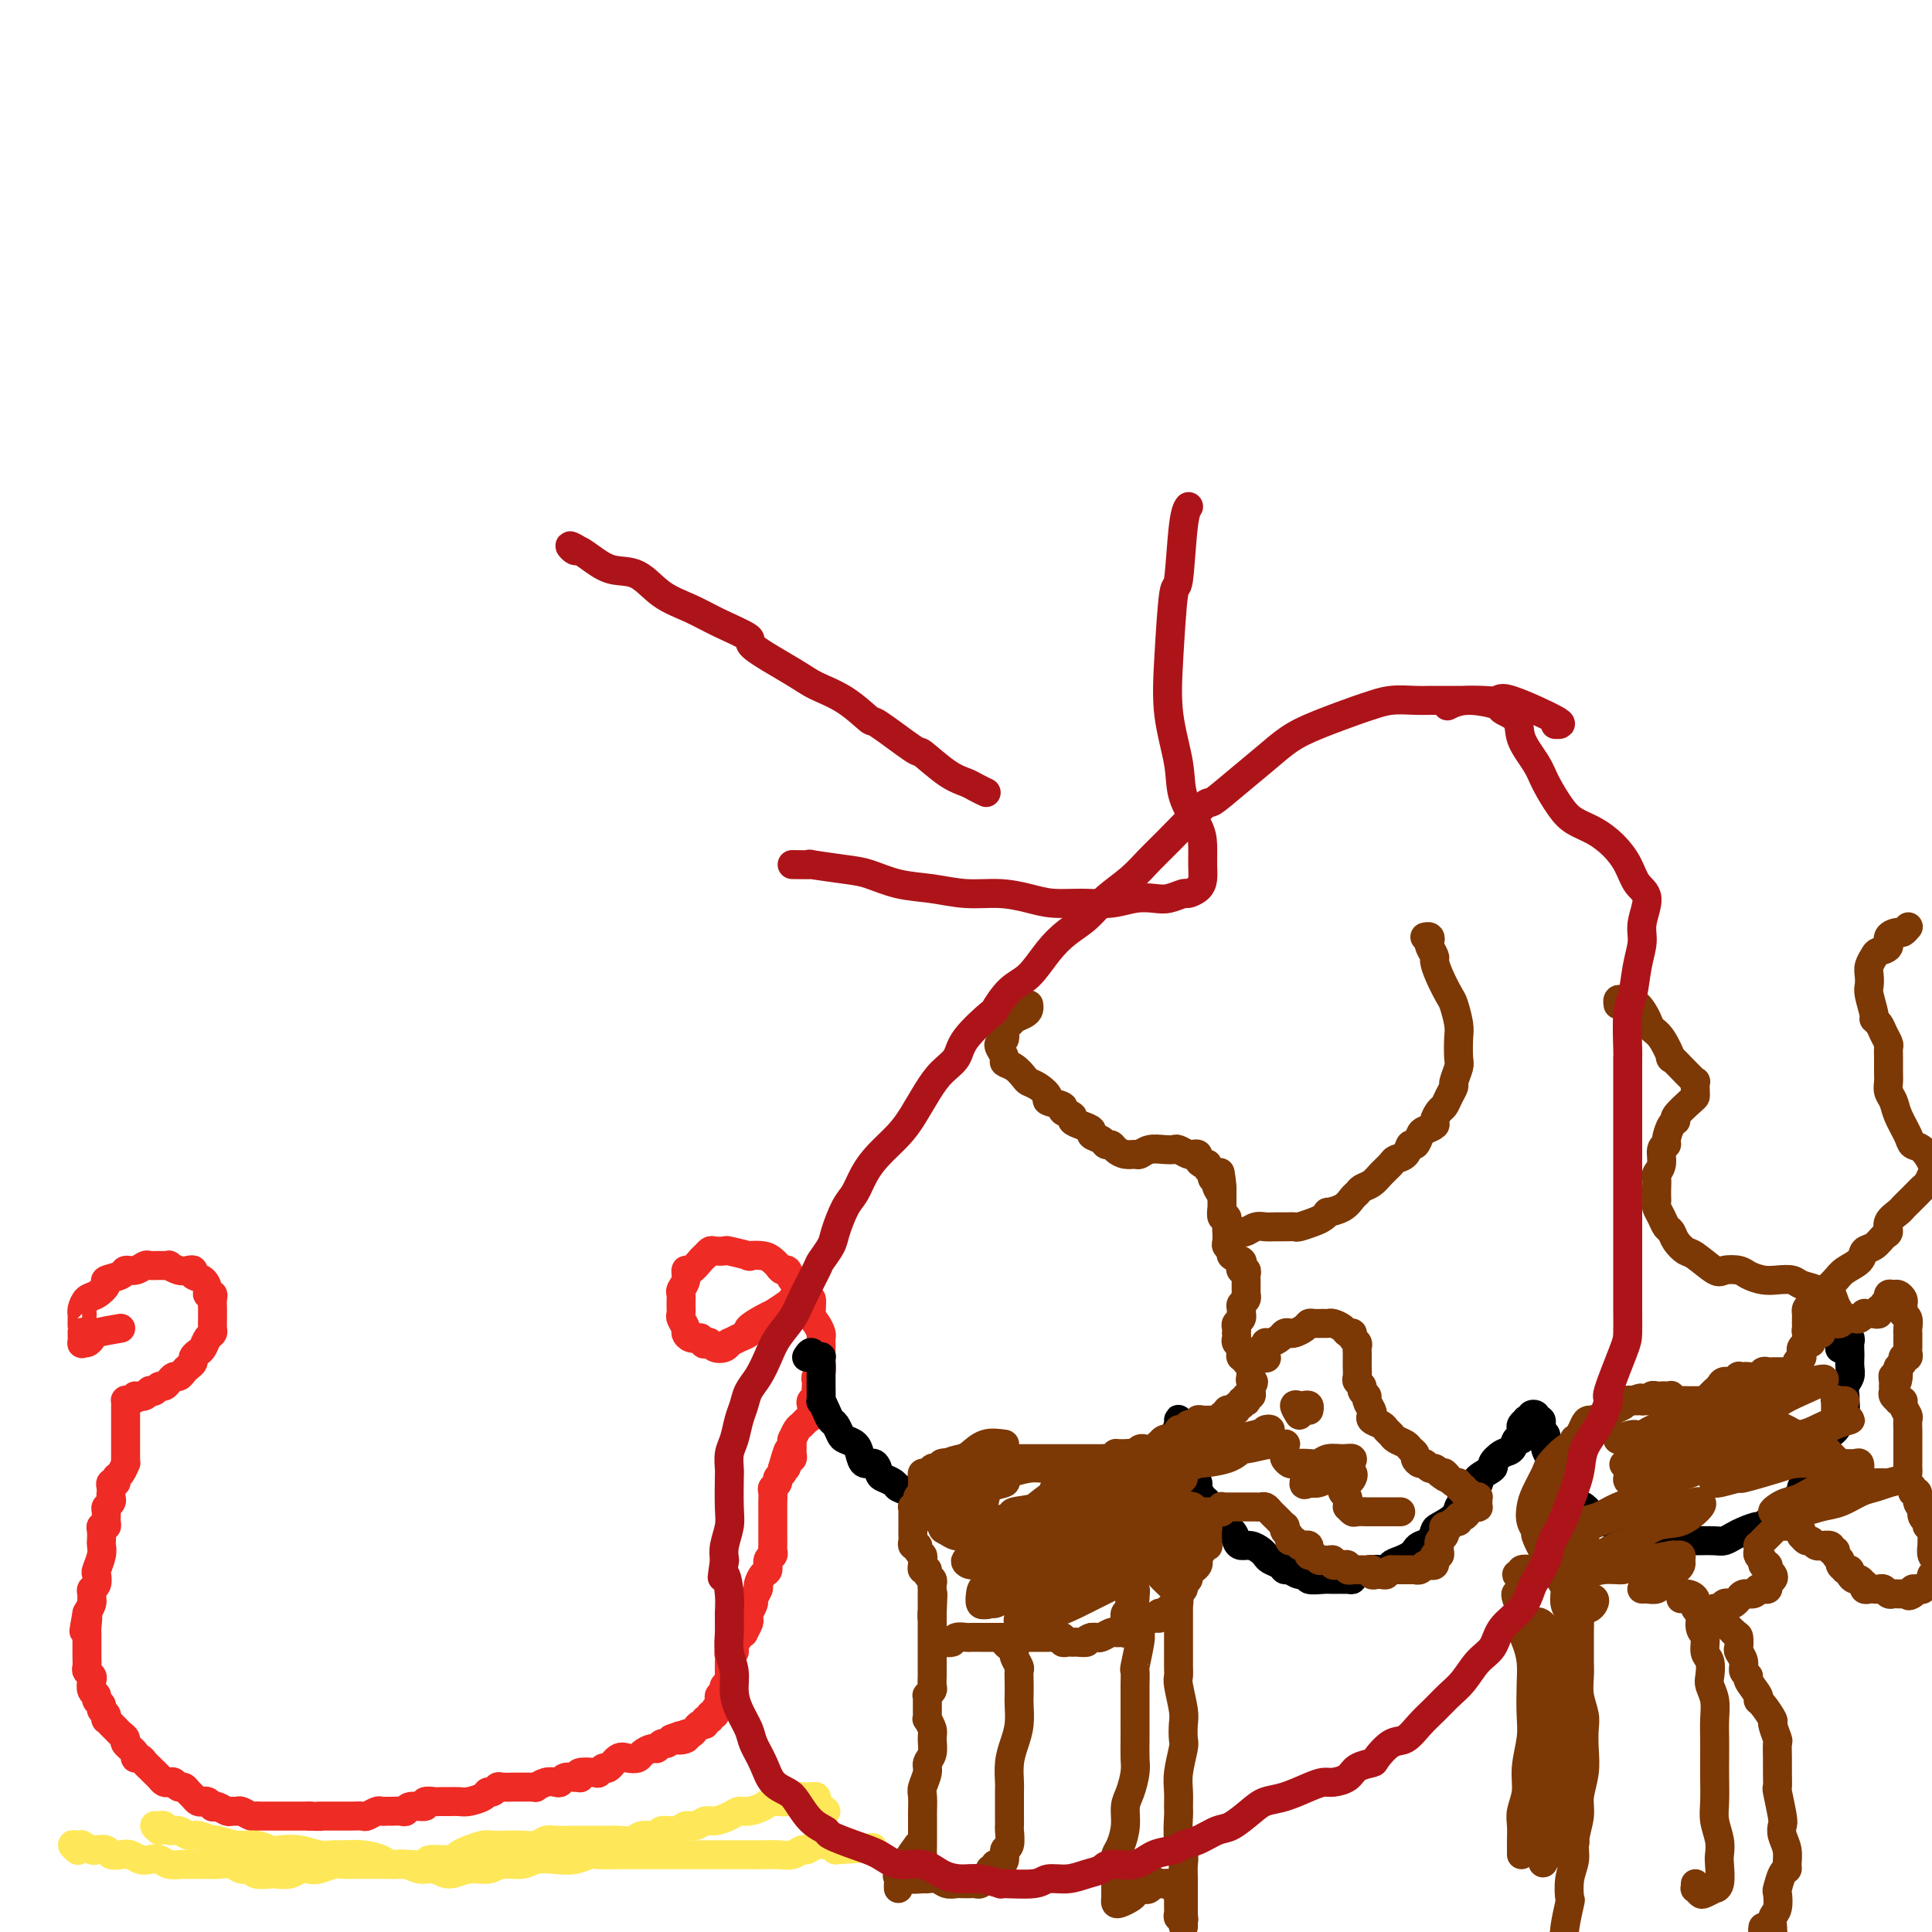 <svg viewBox='0 0 400 400' version='1.1' xmlns='http://www.w3.org/2000/svg' xmlns:xlink='http://www.w3.org/1999/xlink'><g fill='none' stroke='#EE2B24' stroke-width='6' stroke-linecap='round' stroke-linejoin='round'><path d='M25,275c-2.022,0.341 -4.044,0.682 -5,1c-0.956,0.318 -0.845,0.613 -1,1c-0.155,0.387 -0.578,0.864 -1,1c-0.422,0.136 -0.845,-0.071 -1,0c-0.155,0.071 -0.041,0.419 0,0c0.041,-0.419 0.011,-1.605 0,-2c-0.011,-0.395 -0.003,-0.000 0,0c0.003,0.000 0.000,-0.394 0,-1c-0.000,-0.606 0.002,-1.423 0,-2c-0.002,-0.577 -0.009,-0.913 0,-1c0.009,-0.087 0.035,0.075 0,0c-0.035,-0.075 -0.132,-0.387 0,-1c0.132,-0.613 0.491,-1.526 1,-2c0.509,-0.474 1.168,-0.509 2,-1c0.832,-0.491 1.836,-1.437 2,-2c0.164,-0.563 -0.513,-0.743 0,-1c0.513,-0.257 2.217,-0.591 3,-1c0.783,-0.409 0.646,-0.894 1,-1c0.354,-0.106 1.199,0.168 2,0c0.801,-0.168 1.558,-0.778 2,-1c0.442,-0.222 0.569,-0.056 1,0c0.431,0.056 1.165,0.001 2,0c0.835,-0.001 1.769,0.051 2,0c0.231,-0.051 -0.241,-0.207 0,0c0.241,0.207 1.195,0.775 2,1c0.805,0.225 1.459,0.105 2,0c0.541,-0.105 0.967,-0.196 1,0c0.033,0.196 -0.327,0.679 0,1c0.327,0.321 1.342,0.480 2,1c0.658,0.520 0.961,1.400 1,2c0.039,0.600 -0.186,0.921 0,1c0.186,0.079 0.782,-0.082 1,0c0.218,0.082 0.058,0.407 0,1c-0.058,0.593 -0.015,1.455 0,2c0.015,0.545 0.001,0.775 0,1c-0.001,0.225 0.011,0.445 0,1c-0.011,0.555 -0.044,1.444 0,2c0.044,0.556 0.165,0.779 0,1c-0.165,0.221 -0.618,0.440 -1,1c-0.382,0.560 -0.694,1.459 -1,2c-0.306,0.541 -0.607,0.722 -1,1c-0.393,0.278 -0.879,0.653 -1,1c-0.121,0.347 0.123,0.666 0,1c-0.123,0.334 -0.611,0.682 -1,1c-0.389,0.318 -0.678,0.606 -1,1c-0.322,0.394 -0.678,0.894 -1,1c-0.322,0.106 -0.611,-0.183 -1,0c-0.389,0.183 -0.877,0.837 -1,1c-0.123,0.163 0.121,-0.166 0,0c-0.121,0.166 -0.606,0.828 -1,1c-0.394,0.172 -0.697,-0.146 -1,0c-0.303,0.146 -0.606,0.757 -1,1c-0.394,0.243 -0.879,0.117 -1,0c-0.121,-0.117 0.121,-0.224 0,0c-0.121,0.224 -0.606,0.778 -1,1c-0.394,0.222 -0.697,0.111 -1,0'/><path d='M29,289c-2.193,1.487 -1.176,0.205 -1,0c0.176,-0.205 -0.489,0.666 -1,1c-0.511,0.334 -0.869,0.131 -1,0c-0.131,-0.131 -0.035,-0.189 0,0c0.035,0.189 0.009,0.624 0,1c-0.009,0.376 -0.003,0.692 0,1c0.003,0.308 0.001,0.607 0,1c-0.001,0.393 -0.000,0.878 0,1c0.000,0.122 0.000,-0.121 0,0c-0.000,0.121 -0.000,0.606 0,1c0.000,0.394 0.000,0.697 0,1c-0.000,0.303 0.000,0.606 0,1c-0.000,0.394 -0.000,0.879 0,1c0.000,0.121 0.000,-0.123 0,0c-0.000,0.123 -0.000,0.612 0,1c0.000,0.388 0.001,0.677 0,1c-0.001,0.323 -0.003,0.682 0,1c0.003,0.318 0.011,0.596 0,1c-0.011,0.404 -0.040,0.935 0,1c0.040,0.065 0.151,-0.337 0,0c-0.151,0.337 -0.562,1.414 -1,2c-0.438,0.586 -0.902,0.682 -1,1c-0.098,0.318 0.170,0.859 0,1c-0.170,0.141 -0.776,-0.117 -1,0c-0.224,0.117 -0.064,0.609 0,1c0.064,0.391 0.031,0.681 0,1c-0.031,0.319 -0.061,0.666 0,1c0.061,0.334 0.214,0.654 0,1c-0.214,0.346 -0.793,0.719 -1,1c-0.207,0.281 -0.041,0.469 0,1c0.041,0.531 -0.041,1.403 0,2c0.041,0.597 0.207,0.919 0,1c-0.207,0.081 -0.787,-0.079 -1,0c-0.213,0.079 -0.061,0.396 0,1c0.061,0.604 0.030,1.495 0,2c-0.030,0.505 -0.060,0.626 0,1c0.060,0.374 0.208,1.003 0,2c-0.208,0.997 -0.774,2.361 -1,3c-0.226,0.639 -0.113,0.553 0,1c0.113,0.447 0.227,1.429 0,2c-0.227,0.571 -0.796,0.733 -1,1c-0.204,0.267 -0.044,0.639 0,1c0.044,0.361 -0.026,0.713 0,1c0.026,0.287 0.150,0.511 0,1c-0.150,0.489 -0.575,1.245 -1,2'/><path d='M18,334c-1.238,6.930 -0.332,2.255 0,1c0.332,-1.255 0.089,0.911 0,2c-0.089,1.089 -0.024,1.103 0,1c0.024,-0.103 0.007,-0.322 0,0c-0.007,0.322 -0.003,1.185 0,2c0.003,0.815 0.004,1.581 0,2c-0.004,0.419 -0.015,0.493 0,1c0.015,0.507 0.055,1.449 0,2c-0.055,0.551 -0.207,0.711 0,1c0.207,0.289 0.772,0.707 1,1c0.228,0.293 0.118,0.460 0,1c-0.118,0.540 -0.243,1.454 0,2c0.243,0.546 0.853,0.723 1,1c0.147,0.277 -0.171,0.653 0,1c0.171,0.347 0.830,0.667 1,1c0.170,0.333 -0.148,0.681 0,1c0.148,0.319 0.761,0.610 1,1c0.239,0.390 0.105,0.878 0,1c-0.105,0.122 -0.182,-0.122 0,0c0.182,0.122 0.621,0.609 1,1c0.379,0.391 0.698,0.686 1,1c0.302,0.314 0.588,0.648 1,1c0.412,0.352 0.951,0.720 1,1c0.049,0.280 -0.390,0.470 0,1c0.390,0.530 1.611,1.400 2,2c0.389,0.600 -0.054,0.931 0,1c0.054,0.069 0.606,-0.122 1,0c0.394,0.122 0.630,0.557 1,1c0.370,0.443 0.873,0.893 1,1c0.127,0.107 -0.121,-0.129 0,0c0.121,0.129 0.610,0.622 1,1c0.390,0.378 0.682,0.641 1,1c0.318,0.359 0.663,0.813 1,1c0.337,0.187 0.668,0.106 1,0c0.332,-0.106 0.666,-0.236 1,0c0.334,0.236 0.667,0.837 1,1c0.333,0.163 0.667,-0.114 1,0c0.333,0.114 0.666,0.618 1,1c0.334,0.382 0.668,0.642 1,1c0.332,0.358 0.663,0.814 1,1c0.337,0.186 0.681,0.101 1,0c0.319,-0.101 0.614,-0.220 1,0c0.386,0.220 0.863,0.777 1,1c0.137,0.223 -0.065,0.113 0,0c0.065,-0.113 0.398,-0.227 1,0c0.602,0.227 1.475,0.797 2,1c0.525,0.203 0.704,0.040 1,0c0.296,-0.040 0.708,0.042 1,0c0.292,-0.042 0.463,-0.207 1,0c0.537,0.207 1.439,0.788 2,1c0.561,0.212 0.779,0.057 1,0c0.221,-0.057 0.443,-0.015 1,0c0.557,0.015 1.448,0.004 2,0c0.552,-0.004 0.764,-0.001 1,0c0.236,0.001 0.497,0.000 1,0c0.503,-0.000 1.248,-0.000 2,0c0.752,0.000 1.510,0.000 2,0c0.490,-0.000 0.711,-0.000 1,0c0.289,0.000 0.644,0.000 1,0'/><path d='M64,376c3.097,0.155 2.339,0.041 2,0c-0.339,-0.041 -0.260,-0.011 0,0c0.260,0.011 0.700,0.003 1,0c0.300,-0.003 0.461,-0.001 1,0c0.539,0.001 1.458,-0.000 2,0c0.542,0.000 0.707,0.001 1,0c0.293,-0.001 0.712,-0.004 1,0c0.288,0.004 0.444,0.015 1,0c0.556,-0.015 1.511,-0.057 2,0c0.489,0.057 0.511,0.211 1,0c0.489,-0.211 1.444,-0.789 2,-1c0.556,-0.211 0.713,-0.055 1,0c0.287,0.055 0.704,0.011 1,0c0.296,-0.011 0.469,0.012 1,0c0.531,-0.012 1.419,-0.060 2,0c0.581,0.060 0.856,0.226 1,0c0.144,-0.226 0.156,-0.845 1,-1c0.844,-0.155 2.521,0.155 3,0c0.479,-0.155 -0.241,-0.773 0,-1c0.241,-0.227 1.444,-0.061 2,0c0.556,0.061 0.465,0.017 1,0c0.535,-0.017 1.695,-0.007 2,0c0.305,0.007 -0.245,0.012 0,0c0.245,-0.012 1.284,-0.041 2,0c0.716,0.041 1.109,0.151 2,0c0.891,-0.151 2.279,-0.562 3,-1c0.721,-0.438 0.775,-0.902 1,-1c0.225,-0.098 0.620,0.170 1,0c0.380,-0.170 0.746,-0.778 1,-1c0.254,-0.222 0.396,-0.060 1,0c0.604,0.060 1.671,0.016 2,0c0.329,-0.016 -0.079,-0.005 0,0c0.079,0.005 0.647,0.002 1,0c0.353,-0.002 0.493,-0.004 1,0c0.507,0.004 1.382,0.015 2,0c0.618,-0.015 0.978,-0.056 1,0c0.022,0.056 -0.293,0.207 0,0c0.293,-0.207 1.195,-0.773 2,-1c0.805,-0.227 1.511,-0.114 2,0c0.489,0.114 0.759,0.228 1,0c0.241,-0.228 0.454,-0.797 1,-1c0.546,-0.203 1.425,-0.041 2,0c0.575,0.041 0.847,-0.040 1,0c0.153,0.040 0.188,0.203 0,0c-0.188,-0.203 -0.598,-0.770 0,-1c0.598,-0.230 2.205,-0.122 3,0c0.795,0.122 0.779,0.257 1,0c0.221,-0.257 0.679,-0.905 1,-1c0.321,-0.095 0.505,0.364 1,0c0.495,-0.364 1.302,-1.552 2,-2c0.698,-0.448 1.286,-0.158 2,0c0.714,0.158 1.553,0.182 2,0c0.447,-0.182 0.501,-0.570 1,-1c0.499,-0.430 1.443,-0.903 2,-1c0.557,-0.097 0.727,0.180 1,0c0.273,-0.180 0.651,-0.818 1,-1c0.349,-0.182 0.671,0.091 1,0c0.329,-0.091 0.664,-0.545 1,-1'/><path d='M139,360c3.660,-1.409 1.309,-0.433 1,0c-0.309,0.433 1.422,0.322 2,0c0.578,-0.322 0.001,-0.856 0,-1c-0.001,-0.144 0.573,0.101 1,0c0.427,-0.101 0.707,-0.548 1,-1c0.293,-0.452 0.599,-0.910 1,-1c0.401,-0.090 0.896,0.187 1,0c0.104,-0.187 -0.183,-0.838 0,-1c0.183,-0.162 0.837,0.164 1,0c0.163,-0.164 -0.166,-0.817 0,-1c0.166,-0.183 0.828,0.105 1,0c0.172,-0.105 -0.146,-0.602 0,-1c0.146,-0.398 0.757,-0.698 1,-1c0.243,-0.302 0.117,-0.606 0,-1c-0.117,-0.394 -0.224,-0.879 0,-1c0.224,-0.121 0.778,0.121 1,0c0.222,-0.121 0.112,-0.606 0,-1c-0.112,-0.394 -0.226,-0.696 0,-1c0.226,-0.304 0.793,-0.610 1,-1c0.207,-0.390 0.056,-0.864 0,-1c-0.056,-0.136 -0.016,0.065 0,0c0.016,-0.065 0.008,-0.395 0,-1c-0.008,-0.605 -0.017,-1.485 0,-2c0.017,-0.515 0.060,-0.666 0,-1c-0.060,-0.334 -0.222,-0.850 0,-1c0.222,-0.150 0.829,0.067 1,0c0.171,-0.067 -0.094,-0.417 0,-1c0.094,-0.583 0.547,-1.399 1,-2c0.453,-0.601 0.906,-0.989 1,-1c0.094,-0.011 -0.172,0.353 0,0c0.172,-0.353 0.782,-1.422 1,-2c0.218,-0.578 0.043,-0.664 0,-1c-0.043,-0.336 0.045,-0.920 0,-1c-0.045,-0.080 -0.223,0.345 0,0c0.223,-0.345 0.847,-1.458 1,-2c0.153,-0.542 -0.165,-0.511 0,-1c0.165,-0.489 0.814,-1.497 1,-2c0.186,-0.503 -0.090,-0.502 0,-1c0.090,-0.498 0.546,-1.495 1,-2c0.454,-0.505 0.906,-0.516 1,-1c0.094,-0.484 -0.171,-1.439 0,-2c0.171,-0.561 0.778,-0.727 1,-1c0.222,-0.273 0.060,-0.655 0,-1c-0.060,-0.345 -0.016,-0.655 0,-1c0.016,-0.345 0.004,-0.726 0,-1c-0.004,-0.274 -0.001,-0.441 0,-1c0.001,-0.559 0.000,-1.511 0,-2c-0.000,-0.489 0.000,-0.516 0,-1c-0.000,-0.484 -0.001,-1.425 0,-2c0.001,-0.575 0.004,-0.784 0,-1c-0.004,-0.216 -0.016,-0.439 0,-1c0.016,-0.561 0.061,-1.460 0,-2c-0.061,-0.540 -0.226,-0.722 0,-1c0.226,-0.278 0.844,-0.652 1,-1c0.156,-0.348 -0.150,-0.671 0,-1c0.150,-0.329 0.757,-0.666 1,-1c0.243,-0.334 0.121,-0.667 0,-1'/><path d='M162,304c1.944,-7.046 1.306,-2.662 1,-1c-0.306,1.662 -0.278,0.600 0,0c0.278,-0.600 0.807,-0.739 1,-1c0.193,-0.261 0.051,-0.642 0,-1c-0.051,-0.358 -0.011,-0.691 0,-1c0.011,-0.309 -0.008,-0.593 0,-1c0.008,-0.407 0.043,-0.935 0,-1c-0.043,-0.065 -0.166,0.335 0,0c0.166,-0.335 0.619,-1.403 1,-2c0.381,-0.597 0.690,-0.723 1,-1c0.310,-0.277 0.623,-0.704 1,-1c0.377,-0.296 0.819,-0.460 1,-1c0.181,-0.540 0.101,-1.454 0,-2c-0.101,-0.546 -0.223,-0.724 0,-1c0.223,-0.276 0.791,-0.652 1,-1c0.209,-0.348 0.060,-0.670 0,-1c-0.060,-0.330 -0.030,-0.670 0,-1c0.030,-0.330 0.061,-0.652 0,-1c-0.061,-0.348 -0.212,-0.722 0,-1c0.212,-0.278 0.789,-0.459 1,-1c0.211,-0.541 0.056,-1.440 0,-2c-0.056,-0.560 -0.014,-0.779 0,-1c0.014,-0.221 0.001,-0.444 0,-1c-0.001,-0.556 0.010,-1.446 0,-2c-0.010,-0.554 -0.040,-0.773 0,-1c0.040,-0.227 0.151,-0.462 0,-1c-0.151,-0.538 -0.564,-1.380 -1,-2c-0.436,-0.620 -0.894,-1.019 -1,-2c-0.106,-0.981 0.140,-2.544 0,-3c-0.140,-0.456 -0.668,0.194 -1,0c-0.332,-0.194 -0.470,-1.232 -1,-2c-0.530,-0.768 -1.451,-1.266 -2,-2c-0.549,-0.734 -0.726,-1.703 -1,-2c-0.274,-0.297 -0.646,0.078 -1,0c-0.354,-0.078 -0.690,-0.608 -1,-1c-0.310,-0.392 -0.595,-0.645 -1,-1c-0.405,-0.355 -0.930,-0.813 -2,-1c-1.070,-0.187 -2.686,-0.102 -3,0c-0.314,0.102 0.673,0.223 0,0c-0.673,-0.223 -3.007,-0.788 -4,-1c-0.993,-0.212 -0.646,-0.069 -1,0c-0.354,0.069 -1.408,0.065 -2,0c-0.592,-0.065 -0.723,-0.191 -1,0c-0.277,0.191 -0.700,0.698 -1,1c-0.300,0.302 -0.476,0.399 -1,1c-0.524,0.601 -1.394,1.704 -2,2c-0.606,0.296 -0.947,-0.216 -1,0c-0.053,0.216 0.182,1.161 0,2c-0.182,0.839 -0.782,1.572 -1,2c-0.218,0.428 -0.054,0.552 0,1c0.054,0.448 -0.000,1.219 0,2c0.000,0.781 0.055,1.572 0,2c-0.055,0.428 -0.219,0.493 0,1c0.219,0.507 0.822,1.455 1,2c0.178,0.545 -0.067,0.685 0,1c0.067,0.315 0.448,0.804 1,1c0.552,0.196 1.276,0.098 2,0'/><path d='M145,277c0.793,1.789 0.777,1.260 1,1c0.223,-0.260 0.685,-0.251 1,0c0.315,0.251 0.482,0.744 1,1c0.518,0.256 1.387,0.276 2,0c0.613,-0.276 0.971,-0.846 1,-1c0.029,-0.154 -0.270,0.110 0,0c0.270,-0.110 1.110,-0.594 2,-1c0.890,-0.406 1.829,-0.734 2,-1c0.171,-0.266 -0.427,-0.470 0,-1c0.427,-0.530 1.880,-1.386 3,-2c1.120,-0.614 1.908,-0.988 2,-1c0.092,-0.012 -0.511,0.336 0,0c0.511,-0.336 2.137,-1.358 3,-2c0.863,-0.642 0.963,-0.904 1,-1c0.037,-0.096 0.011,-0.028 0,0c-0.011,0.028 -0.005,0.014 0,0'/></g>
<g fill='none' stroke='#FEE859' stroke-width='6' stroke-linecap='round' stroke-linejoin='round'><path d='M33,379c-0.510,-0.431 -1.021,-0.863 -1,-1c0.021,-0.137 0.572,0.020 1,0c0.428,-0.020 0.732,-0.217 1,0c0.268,0.217 0.500,0.847 1,1c0.500,0.153 1.269,-0.170 2,0c0.731,0.170 1.423,0.834 2,1c0.577,0.166 1.039,-0.167 2,0c0.961,0.167 2.422,0.833 3,1c0.578,0.167 0.275,-0.165 1,0c0.725,0.165 2.479,0.828 4,1c1.521,0.172 2.808,-0.146 4,0c1.192,0.146 2.287,0.757 3,1c0.713,0.243 1.043,0.118 2,0c0.957,-0.118 2.541,-0.228 4,0c1.459,0.228 2.793,0.796 4,1c1.207,0.204 2.286,0.045 3,0c0.714,-0.045 1.062,0.025 2,0c0.938,-0.025 2.467,-0.146 4,0c1.533,0.146 3.071,0.560 4,1c0.929,0.440 1.248,0.907 2,1c0.752,0.093 1.936,-0.189 3,0c1.064,0.189 2.007,0.851 3,1c0.993,0.149 2.036,-0.213 3,0c0.964,0.213 1.851,1.000 3,1c1.149,-0.000 2.561,-0.788 4,-1c1.439,-0.212 2.905,0.153 4,0c1.095,-0.153 1.819,-0.825 3,-1c1.181,-0.175 2.820,0.145 4,0c1.180,-0.145 1.900,-0.757 3,-1c1.100,-0.243 2.578,-0.118 4,0c1.422,0.118 2.787,0.228 4,0c1.213,-0.228 2.275,-0.793 3,-1c0.725,-0.207 1.115,-0.055 2,0c0.885,0.055 2.267,0.015 3,0c0.733,-0.015 0.819,-0.004 2,0c1.181,0.004 3.459,0.001 4,0c0.541,-0.001 -0.654,-0.000 0,0c0.654,0.000 3.157,0.000 5,0c1.843,-0.000 3.027,-0.000 4,0c0.973,0.000 1.735,0.000 2,0c0.265,-0.000 0.034,0.000 1,0c0.966,-0.000 3.127,-0.000 4,0c0.873,0.000 0.456,0.000 1,0c0.544,-0.000 2.049,-0.000 3,0c0.951,0.000 1.346,0.001 2,0c0.654,-0.001 1.565,-0.004 2,0c0.435,0.004 0.392,0.016 1,0c0.608,-0.016 1.867,-0.061 3,0c1.133,0.061 2.139,0.227 3,0c0.861,-0.227 1.578,-0.845 2,-1c0.422,-0.155 0.547,0.155 1,0c0.453,-0.155 1.232,-0.774 2,-1c0.768,-0.226 1.526,-0.058 2,0c0.474,0.058 0.663,0.005 1,0c0.337,-0.005 0.821,0.037 1,0c0.179,-0.037 0.051,-0.153 0,0c-0.051,0.153 -0.026,0.577 0,1'/><path d='M173,383c13.333,-0.833 6.667,-0.417 0,0'/><path d='M171,375c-0.878,-0.732 -1.755,-1.464 -2,-2c-0.245,-0.536 0.143,-0.875 0,-1c-0.143,-0.125 -0.816,-0.034 -1,0c-0.184,0.034 0.121,0.013 0,0c-0.121,-0.013 -0.669,-0.018 -1,0c-0.331,0.018 -0.444,0.060 -1,0c-0.556,-0.060 -1.556,-0.222 -2,0c-0.444,0.222 -0.332,0.829 -1,1c-0.668,0.171 -2.117,-0.095 -3,0c-0.883,0.095 -1.199,0.551 -2,1c-0.801,0.449 -2.087,0.890 -3,1c-0.913,0.110 -1.452,-0.110 -2,0c-0.548,0.110 -1.106,0.550 -2,1c-0.894,0.450 -2.125,0.909 -3,1c-0.875,0.091 -1.394,-0.187 -2,0c-0.606,0.187 -1.298,0.839 -2,1c-0.702,0.161 -1.413,-0.168 -2,0c-0.587,0.168 -1.048,0.833 -2,1c-0.952,0.167 -2.394,-0.166 -3,0c-0.606,0.166 -0.375,0.829 -1,1c-0.625,0.171 -2.105,-0.150 -3,0c-0.895,0.150 -1.206,0.772 -2,1c-0.794,0.228 -2.070,0.061 -3,0c-0.930,-0.061 -1.513,-0.016 -2,0c-0.487,0.016 -0.879,0.003 -2,0c-1.121,-0.003 -2.971,0.003 -4,0c-1.029,-0.003 -1.237,-0.015 -2,0c-0.763,0.015 -2.080,0.056 -3,0c-0.920,-0.056 -1.444,-0.211 -2,0c-0.556,0.211 -1.145,0.788 -2,1c-0.855,0.212 -1.976,0.060 -3,0c-1.024,-0.060 -1.952,-0.027 -3,0c-1.048,0.027 -2.218,0.050 -3,0c-0.782,-0.050 -1.177,-0.172 -2,0c-0.823,0.172 -2.074,0.638 -3,1c-0.926,0.362 -1.527,0.619 -2,1c-0.473,0.381 -0.817,0.887 -2,1c-1.183,0.113 -3.207,-0.166 -4,0c-0.793,0.166 -0.357,0.776 -1,1c-0.643,0.224 -2.364,0.060 -3,0c-0.636,-0.060 -0.187,-0.016 -1,0c-0.813,0.016 -2.890,0.005 -4,0c-1.110,-0.005 -1.255,-0.002 -2,0c-0.745,0.002 -2.090,0.004 -3,0c-0.910,-0.004 -1.384,-0.015 -2,0c-0.616,0.015 -1.373,0.056 -2,0c-0.627,-0.056 -1.125,-0.207 -2,0c-0.875,0.207 -2.126,0.774 -3,1c-0.874,0.226 -1.370,0.113 -2,0c-0.630,-0.113 -1.395,-0.225 -2,0c-0.605,0.225 -1.050,0.788 -2,1c-0.950,0.212 -2.404,0.072 -3,0c-0.596,-0.072 -0.333,-0.076 -1,0c-0.667,0.076 -2.265,0.230 -3,0c-0.735,-0.230 -0.606,-0.846 -1,-1c-0.394,-0.154 -1.312,0.155 -2,0c-0.688,-0.155 -1.147,-0.772 -2,-1c-0.853,-0.228 -2.101,-0.065 -3,0c-0.899,0.065 -1.450,0.033 -2,0'/><path d='M43,386c-7.097,0.004 -3.841,0.015 -3,0c0.841,-0.015 -0.733,-0.056 -2,0c-1.267,0.056 -2.226,0.207 -3,0c-0.774,-0.207 -1.362,-0.774 -2,-1c-0.638,-0.226 -1.327,-0.112 -2,0c-0.673,0.112 -1.331,0.223 -2,0c-0.669,-0.223 -1.349,-0.778 -2,-1c-0.651,-0.222 -1.272,-0.111 -2,0c-0.728,0.111 -1.562,0.222 -2,0c-0.438,-0.222 -0.481,-0.778 -1,-1c-0.519,-0.222 -1.515,-0.112 -2,0c-0.485,0.112 -0.460,0.225 -1,0c-0.540,-0.225 -1.643,-0.789 -2,-1c-0.357,-0.211 0.034,-0.070 0,0c-0.034,0.070 -0.494,0.070 -1,0c-0.506,-0.070 -1.059,-0.211 -1,0c0.059,0.211 0.731,0.775 1,1c0.269,0.225 0.134,0.113 0,0'/></g>
<g fill='none' stroke='#000000' stroke-width='6' stroke-linecap='round' stroke-linejoin='round'><path d='M167,281c0.340,-0.534 0.679,-1.068 1,-1c0.321,0.068 0.622,0.739 1,1c0.378,0.261 0.833,0.111 1,0c0.167,-0.111 0.045,-0.185 0,0c-0.045,0.185 -0.012,0.627 0,1c0.012,0.373 0.003,0.675 0,1c-0.003,0.325 -0.001,0.673 0,1c0.001,0.327 -0.001,0.632 0,1c0.001,0.368 0.003,0.798 0,1c-0.003,0.202 -0.012,0.177 0,1c0.012,0.823 0.045,2.496 0,3c-0.045,0.504 -0.166,-0.159 0,0c0.166,0.159 0.621,1.142 1,2c0.379,0.858 0.683,1.591 1,2c0.317,0.409 0.649,0.493 1,1c0.351,0.507 0.723,1.436 1,2c0.277,0.564 0.459,0.762 1,1c0.541,0.238 1.441,0.515 2,1c0.559,0.485 0.779,1.176 1,2c0.221,0.824 0.444,1.779 1,2c0.556,0.221 1.443,-0.291 2,0c0.557,0.291 0.782,1.386 1,2c0.218,0.614 0.427,0.746 1,1c0.573,0.254 1.508,0.631 2,1c0.492,0.369 0.541,0.729 1,1c0.459,0.271 1.329,0.454 2,1c0.671,0.546 1.142,1.457 2,2c0.858,0.543 2.102,0.720 3,1c0.898,0.280 1.451,0.662 2,1c0.549,0.338 1.096,0.630 2,1c0.904,0.370 2.166,0.817 3,1c0.834,0.183 1.240,0.102 2,0c0.760,-0.102 1.875,-0.223 3,0c1.125,0.223 2.260,0.792 3,1c0.740,0.208 1.085,0.057 2,0c0.915,-0.057 2.399,-0.018 3,0c0.601,0.018 0.317,0.016 1,0c0.683,-0.016 2.333,-0.045 3,0c0.667,0.045 0.353,0.166 1,0c0.647,-0.166 2.256,-0.618 3,-1c0.744,-0.382 0.623,-0.693 1,-1c0.377,-0.307 1.252,-0.610 2,-1c0.748,-0.390 1.369,-0.868 2,-1c0.631,-0.132 1.272,0.082 2,0c0.728,-0.082 1.542,-0.459 2,-1c0.458,-0.541 0.559,-1.244 1,-2c0.441,-0.756 1.222,-1.563 2,-2c0.778,-0.437 1.553,-0.502 2,-1c0.447,-0.498 0.568,-1.429 1,-2c0.432,-0.571 1.177,-0.783 2,-1c0.823,-0.217 1.726,-0.439 2,-1c0.274,-0.561 -0.081,-1.460 0,-2c0.081,-0.540 0.599,-0.722 1,-1c0.401,-0.278 0.686,-0.651 1,-1c0.314,-0.349 0.657,-0.675 1,-1'/><path d='M243,297c3.630,-2.966 1.705,-1.380 1,-1c-0.705,0.380 -0.189,-0.445 0,-1c0.189,-0.555 0.051,-0.840 0,-1c-0.051,-0.160 -0.014,-0.197 0,0c0.014,0.197 0.004,0.627 0,1c-0.004,0.373 -0.002,0.690 0,1c0.002,0.310 0.004,0.612 0,1c-0.004,0.388 -0.015,0.863 0,1c0.015,0.137 0.055,-0.065 0,0c-0.055,0.065 -0.207,0.395 0,1c0.207,0.605 0.773,1.485 1,2c0.227,0.515 0.116,0.667 0,1c-0.116,0.333 -0.237,0.849 0,1c0.237,0.151 0.833,-0.063 1,0c0.167,0.063 -0.096,0.402 0,1c0.096,0.598 0.552,1.456 1,2c0.448,0.544 0.889,0.775 1,1c0.111,0.225 -0.107,0.445 0,1c0.107,0.555 0.541,1.444 1,2c0.459,0.556 0.944,0.779 1,1c0.056,0.221 -0.318,0.439 0,1c0.318,0.561 1.328,1.463 2,2c0.672,0.537 1.005,0.708 1,1c-0.005,0.292 -0.349,0.704 0,1c0.349,0.296 1.393,0.475 2,1c0.607,0.525 0.779,1.398 1,2c0.221,0.602 0.492,0.935 1,1c0.508,0.065 1.253,-0.138 2,0c0.747,0.138 1.496,0.615 2,1c0.504,0.385 0.764,0.676 1,1c0.236,0.324 0.447,0.679 1,1c0.553,0.321 1.449,0.607 2,1c0.551,0.393 0.758,0.894 1,1c0.242,0.106 0.520,-0.182 1,0c0.480,0.182 1.163,0.833 2,1c0.837,0.167 1.828,-0.152 2,0c0.172,0.152 -0.476,0.773 0,1c0.476,0.227 2.076,0.058 3,0c0.924,-0.058 1.172,-0.005 2,0c0.828,0.005 2.238,-0.037 3,0c0.762,0.037 0.878,0.154 1,0c0.122,-0.154 0.252,-0.580 1,-1c0.748,-0.420 2.115,-0.833 3,-1c0.885,-0.167 1.287,-0.086 2,0c0.713,0.086 1.735,0.178 2,0c0.265,-0.178 -0.228,-0.625 0,-1c0.228,-0.375 1.178,-0.677 2,-1c0.822,-0.323 1.516,-0.668 2,-1c0.484,-0.332 0.758,-0.651 1,-1c0.242,-0.349 0.454,-0.726 1,-1c0.546,-0.274 1.428,-0.444 2,-1c0.572,-0.556 0.836,-1.497 1,-2c0.164,-0.503 0.230,-0.568 1,-1c0.770,-0.432 2.246,-1.232 3,-2c0.754,-0.768 0.787,-1.505 1,-2c0.213,-0.495 0.607,-0.747 1,-1'/><path d='M303,311c2.716,-2.782 2.008,-2.739 2,-3c-0.008,-0.261 0.686,-0.828 1,-1c0.314,-0.172 0.247,0.052 0,0c-0.247,-0.052 -0.676,-0.380 0,-1c0.676,-0.620 2.457,-1.533 3,-2c0.543,-0.467 -0.152,-0.488 0,-1c0.152,-0.512 1.151,-1.513 2,-2c0.849,-0.487 1.548,-0.459 2,-1c0.452,-0.541 0.656,-1.650 1,-2c0.344,-0.350 0.828,0.060 1,0c0.172,-0.060 0.031,-0.591 0,-1c-0.031,-0.409 0.048,-0.697 0,-1c-0.048,-0.303 -0.224,-0.621 0,-1c0.224,-0.379 0.849,-0.821 1,-1c0.151,-0.179 -0.171,-0.097 0,0c0.171,0.097 0.834,0.207 1,0c0.166,-0.207 -0.165,-0.732 0,-1c0.165,-0.268 0.828,-0.279 1,0c0.172,0.279 -0.146,0.848 0,1c0.146,0.152 0.757,-0.114 1,0c0.243,0.114 0.118,0.608 0,1c-0.118,0.392 -0.228,0.682 0,1c0.228,0.318 0.796,0.665 1,1c0.204,0.335 0.045,0.657 0,1c-0.045,0.343 0.024,0.707 0,1c-0.024,0.293 -0.142,0.515 0,1c0.142,0.485 0.544,1.232 1,2c0.456,0.768 0.965,1.558 1,2c0.035,0.442 -0.405,0.537 0,1c0.405,0.463 1.656,1.294 2,2c0.344,0.706 -0.218,1.288 0,2c0.218,0.712 1.217,1.553 2,2c0.783,0.447 1.349,0.501 2,1c0.651,0.499 1.385,1.443 2,2c0.615,0.557 1.109,0.727 2,1c0.891,0.273 2.178,0.647 3,1c0.822,0.353 1.178,0.683 2,1c0.822,0.317 2.111,0.621 3,1c0.889,0.379 1.377,0.834 2,1c0.623,0.166 1.382,0.044 2,0c0.618,-0.044 1.096,-0.011 2,0c0.904,0.011 2.234,-0.000 3,0c0.766,0.000 0.966,0.012 2,0c1.034,-0.012 2.901,-0.046 4,0c1.099,0.046 1.431,0.172 2,0c0.569,-0.172 1.375,-0.643 2,-1c0.625,-0.357 1.070,-0.602 2,-1c0.930,-0.398 2.346,-0.950 3,-1c0.654,-0.050 0.545,0.401 1,0c0.455,-0.401 1.472,-1.654 2,-2c0.528,-0.346 0.565,0.214 1,0c0.435,-0.214 1.267,-1.204 2,-2c0.733,-0.796 1.366,-1.398 2,-2'/><path d='M372,310c2.748,-1.767 1.116,-1.685 1,-2c-0.116,-0.315 1.282,-1.029 2,-2c0.718,-0.971 0.755,-2.200 1,-3c0.245,-0.800 0.696,-1.173 1,-2c0.304,-0.827 0.460,-2.109 1,-3c0.540,-0.891 1.466,-1.390 2,-2c0.534,-0.610 0.678,-1.332 1,-2c0.322,-0.668 0.822,-1.281 1,-2c0.178,-0.719 0.034,-1.543 0,-2c-0.034,-0.457 0.044,-0.546 0,-1c-0.044,-0.454 -0.208,-1.272 0,-2c0.208,-0.728 0.787,-1.365 1,-2c0.213,-0.635 0.058,-1.269 0,-2c-0.058,-0.731 -0.020,-1.559 0,-2c0.020,-0.441 0.020,-0.495 0,-1c-0.020,-0.505 -0.062,-1.463 0,-2c0.062,-0.537 0.226,-0.655 0,-1c-0.226,-0.345 -0.844,-0.917 -1,-1c-0.156,-0.083 0.150,0.324 0,1c-0.150,0.676 -0.757,1.622 -1,2c-0.243,0.378 -0.121,0.189 0,0'/></g>
<g fill='none' stroke='#7C3805' stroke-width='6' stroke-linecap='round' stroke-linejoin='round'><path d='M190,382c-0.844,1.147 -1.687,2.294 -2,3c-0.313,0.706 -0.095,0.971 0,1c0.095,0.029 0.068,-0.178 0,0c-0.068,0.178 -0.176,0.739 0,1c0.176,0.261 0.636,0.221 1,0c0.364,-0.221 0.634,-0.623 1,-1c0.366,-0.377 0.830,-0.730 1,-1c0.170,-0.270 0.045,-0.456 0,-1c-0.045,-0.544 -0.012,-1.445 0,-2c0.012,-0.555 0.003,-0.763 0,-1c-0.003,-0.237 -0.001,-0.504 0,-1c0.001,-0.496 -0.001,-1.220 0,-2c0.001,-0.780 0.004,-1.616 0,-2c-0.004,-0.384 -0.016,-0.316 0,-1c0.016,-0.684 0.061,-2.122 0,-3c-0.061,-0.878 -0.227,-1.198 0,-2c0.227,-0.802 0.846,-2.087 1,-3c0.154,-0.913 -0.159,-1.454 0,-2c0.159,-0.546 0.789,-1.098 1,-2c0.211,-0.902 0.004,-2.152 0,-3c-0.004,-0.848 0.195,-1.292 0,-2c-0.195,-0.708 -0.784,-1.681 -1,-2c-0.216,-0.319 -0.057,0.016 0,0c0.057,-0.016 0.014,-0.382 0,-1c-0.014,-0.618 -0.000,-1.490 0,-2c0.000,-0.510 -0.014,-0.660 0,-1c0.014,-0.340 0.056,-0.869 0,-1c-0.056,-0.131 -0.211,0.138 0,0c0.211,-0.138 0.789,-0.681 1,-1c0.211,-0.319 0.057,-0.414 0,-1c-0.057,-0.586 -0.015,-1.663 0,-2c0.015,-0.337 0.004,0.065 0,0c-0.004,-0.065 -0.001,-0.596 0,-1c0.001,-0.404 0.000,-0.682 0,-1c-0.000,-0.318 -0.000,-0.677 0,-1c0.000,-0.323 0.000,-0.612 0,-1c-0.000,-0.388 -0.000,-0.877 0,-1c0.000,-0.123 0.000,0.121 0,0c-0.000,-0.121 -0.000,-0.606 0,-1c0.000,-0.394 0.000,-0.697 0,-1c-0.000,-0.303 -0.000,-0.606 0,-1c0.000,-0.394 0.000,-0.879 0,-1c-0.000,-0.121 -0.000,0.122 0,0c0.000,-0.122 0.000,-0.610 0,-1c-0.000,-0.390 -0.000,-0.682 0,-1c0.000,-0.318 0.000,-0.662 0,-1c-0.000,-0.338 -0.000,-0.669 0,-1'/><path d='M193,334c0.309,-7.842 0.083,-1.947 0,0c-0.083,1.947 -0.022,-0.056 0,-1c0.022,-0.944 0.006,-0.830 0,-1c-0.006,-0.170 -0.000,-0.623 0,-1c0.000,-0.377 -0.004,-0.678 0,-1c0.004,-0.322 0.016,-0.665 0,-1c-0.016,-0.335 -0.061,-0.663 0,-1c0.061,-0.337 0.227,-0.682 0,-1c-0.227,-0.318 -0.846,-0.610 -1,-1c-0.154,-0.390 0.156,-0.878 0,-1c-0.156,-0.122 -0.778,0.122 -1,0c-0.222,-0.122 -0.044,-0.611 0,-1c0.044,-0.389 -0.044,-0.678 0,-1c0.044,-0.322 0.222,-0.678 0,-1c-0.222,-0.322 -0.844,-0.611 -1,-1c-0.156,-0.389 0.154,-0.877 0,-1c-0.154,-0.123 -0.773,0.121 -1,0c-0.227,-0.121 -0.061,-0.606 0,-1c0.061,-0.394 0.016,-0.697 0,-1c-0.016,-0.303 -0.004,-0.606 0,-1c0.004,-0.394 0.001,-0.879 0,-1c-0.001,-0.121 -0.000,0.121 0,0c0.000,-0.121 -0.001,-0.606 0,-1c0.001,-0.394 0.004,-0.697 0,-1c-0.004,-0.303 -0.016,-0.606 0,-1c0.016,-0.394 0.061,-0.879 0,-1c-0.061,-0.121 -0.227,0.123 0,0c0.227,-0.123 0.845,-0.611 1,-1c0.155,-0.389 -0.155,-0.678 0,-1c0.155,-0.322 0.774,-0.677 1,-1c0.226,-0.323 0.060,-0.612 0,-1c-0.060,-0.388 -0.013,-0.873 0,-1c0.013,-0.127 -0.008,0.106 0,0c0.008,-0.106 0.043,-0.550 0,-1c-0.043,-0.450 -0.166,-0.904 0,-1c0.166,-0.096 0.619,0.168 1,0c0.381,-0.168 0.690,-0.767 1,-1c0.310,-0.233 0.622,-0.101 1,0c0.378,0.101 0.822,0.172 1,0c0.178,-0.172 0.089,-0.586 0,-1'/><path d='M195,303c0.813,-0.309 0.844,-0.083 1,0c0.156,0.083 0.437,0.022 1,0c0.563,-0.022 1.408,-0.006 2,0c0.592,0.006 0.932,0.002 1,0c0.068,-0.002 -0.135,-0.000 0,0c0.135,0.000 0.610,0.000 1,0c0.390,-0.000 0.696,-0.000 1,0c0.304,0.000 0.606,-0.000 1,0c0.394,0.000 0.879,0.000 1,0c0.121,-0.000 -0.122,-0.000 0,0c0.122,0.000 0.607,0.001 1,0c0.393,-0.001 0.692,-0.004 1,0c0.308,0.004 0.625,0.015 1,0c0.375,-0.015 0.807,-0.057 1,0c0.193,0.057 0.146,0.211 0,0c-0.146,-0.211 -0.390,-0.789 0,-1c0.390,-0.211 1.414,-0.057 2,0c0.586,0.057 0.734,0.015 1,0c0.266,-0.015 0.649,-0.004 1,0c0.351,0.004 0.671,0.001 1,0c0.329,-0.001 0.666,-0.000 1,0c0.334,0.000 0.666,0.000 1,0c0.334,-0.000 0.671,-0.000 1,0c0.329,0.000 0.652,0.000 1,0c0.348,-0.000 0.723,-0.000 1,0c0.277,0.000 0.455,0.000 1,0c0.545,-0.000 1.455,0.000 2,0c0.545,-0.000 0.724,-0.000 1,0c0.276,0.000 0.647,0.000 1,0c0.353,-0.000 0.686,-0.000 1,0c0.314,0.000 0.609,0.000 1,0c0.391,-0.000 0.878,-0.000 1,0c0.122,0.000 -0.122,0.001 0,0c0.122,-0.001 0.611,-0.004 1,0c0.389,0.004 0.678,0.015 1,0c0.322,-0.015 0.677,-0.057 1,0c0.323,0.057 0.612,0.211 1,0c0.388,-0.211 0.874,-0.788 1,-1c0.126,-0.212 -0.107,-0.061 0,0c0.107,0.061 0.553,0.030 1,0'/><path d='M232,301c5.907,-0.311 2.174,-0.087 1,0c-1.174,0.087 0.210,0.037 1,0c0.790,-0.037 0.985,-0.062 1,0c0.015,0.062 -0.151,0.213 0,0c0.151,-0.213 0.619,-0.788 1,-1c0.381,-0.212 0.677,-0.061 1,0c0.323,0.061 0.674,0.031 1,0c0.326,-0.031 0.626,-0.065 1,0c0.374,0.065 0.822,0.228 1,0c0.178,-0.228 0.085,-0.846 0,-1c-0.085,-0.154 -0.164,0.156 0,0c0.164,-0.156 0.569,-0.778 1,-1c0.431,-0.222 0.886,-0.044 1,0c0.114,0.044 -0.114,-0.045 0,0c0.114,0.045 0.569,0.223 1,0c0.431,-0.223 0.836,-0.848 1,-1c0.164,-0.152 0.085,0.169 0,0c-0.085,-0.169 -0.177,-0.829 0,-1c0.177,-0.171 0.621,0.147 1,0c0.379,-0.147 0.692,-0.757 1,-1c0.308,-0.243 0.611,-0.118 1,0c0.389,0.118 0.863,0.227 1,0c0.137,-0.227 -0.064,-0.792 0,-1c0.064,-0.208 0.394,-0.060 1,0c0.606,0.060 1.487,0.031 2,0c0.513,-0.031 0.659,-0.065 1,0c0.341,0.065 0.879,0.227 1,0c0.121,-0.227 -0.174,-0.844 0,-1c0.174,-0.156 0.816,0.150 1,0c0.184,-0.150 -0.090,-0.757 0,-1c0.090,-0.243 0.545,-0.121 1,0c0.455,0.121 0.910,0.242 1,0c0.090,-0.242 -0.186,-0.849 0,-1c0.186,-0.151 0.833,0.152 1,0c0.167,-0.152 -0.148,-0.758 0,-1c0.148,-0.242 0.758,-0.120 1,0c0.242,0.120 0.117,0.239 0,0c-0.117,-0.239 -0.227,-0.837 0,-1c0.227,-0.163 0.792,0.110 1,0c0.208,-0.110 0.059,-0.603 0,-1c-0.059,-0.397 -0.030,-0.699 0,-1'/><path d='M259,287c1.083,-1.247 0.291,-0.864 0,-1c-0.291,-0.136 -0.082,-0.792 0,-1c0.082,-0.208 0.037,0.031 0,0c-0.037,-0.031 -0.066,-0.333 0,-1c0.066,-0.667 0.228,-1.698 0,-2c-0.228,-0.302 -0.845,0.126 -1,0c-0.155,-0.126 0.151,-0.807 0,-1c-0.151,-0.193 -0.758,0.103 -1,0c-0.242,-0.103 -0.117,-0.606 0,-1c0.117,-0.394 0.228,-0.679 0,-1c-0.228,-0.321 -0.793,-0.677 -1,-1c-0.207,-0.323 -0.057,-0.611 0,-1c0.057,-0.389 0.019,-0.877 0,-1c-0.019,-0.123 -0.019,0.121 0,0c0.019,-0.121 0.058,-0.606 0,-1c-0.058,-0.394 -0.211,-0.697 0,-1c0.211,-0.303 0.788,-0.606 1,-1c0.212,-0.394 0.061,-0.879 0,-1c-0.061,-0.121 -0.030,0.121 0,0c0.030,-0.121 0.061,-0.606 0,-1c-0.061,-0.394 -0.212,-0.697 0,-1c0.212,-0.303 0.789,-0.606 1,-1c0.211,-0.394 0.057,-0.879 0,-1c-0.057,-0.121 -0.015,0.123 0,0c0.015,-0.123 0.005,-0.611 0,-1c-0.005,-0.389 -0.005,-0.678 0,-1c0.005,-0.322 0.015,-0.678 0,-1c-0.015,-0.322 -0.054,-0.611 0,-1c0.054,-0.389 0.203,-0.878 0,-1c-0.203,-0.122 -0.757,0.122 -1,0c-0.243,-0.122 -0.174,-0.610 0,-1c0.174,-0.390 0.453,-0.680 0,-1c-0.453,-0.320 -1.638,-0.668 -2,-1c-0.362,-0.332 0.099,-0.649 0,-1c-0.099,-0.351 -0.759,-0.737 -1,-1c-0.241,-0.263 -0.064,-0.404 0,-1c0.064,-0.596 0.013,-1.646 0,-2c-0.013,-0.354 0.011,-0.012 0,0c-0.011,0.012 -0.055,-0.307 0,-1c0.055,-0.693 0.211,-1.762 0,-2c-0.211,-0.238 -0.789,0.354 -1,0c-0.211,-0.354 -0.057,-1.653 0,-2c0.057,-0.347 0.015,0.257 0,0c-0.015,-0.257 -0.004,-1.377 0,-2c0.004,-0.623 0.001,-0.749 0,-1c-0.001,-0.251 -0.001,-0.625 0,-1'/><path d='M253,246c-0.869,-6.354 -0.041,-1.740 0,0c0.041,1.740 -0.706,0.607 -1,0c-0.294,-0.607 -0.135,-0.687 0,-1c0.135,-0.313 0.247,-0.858 0,-1c-0.247,-0.142 -0.854,0.120 -1,0c-0.146,-0.120 0.167,-0.624 0,-1c-0.167,-0.376 -0.814,-0.626 -1,-1c-0.186,-0.374 0.091,-0.871 0,-1c-0.091,-0.129 -0.548,0.110 -1,0c-0.452,-0.110 -0.899,-0.569 -1,-1c-0.101,-0.431 0.142,-0.833 0,-1c-0.142,-0.167 -0.670,-0.097 -1,0c-0.330,0.097 -0.462,0.221 -1,0c-0.538,-0.221 -1.482,-0.787 -2,-1c-0.518,-0.213 -0.610,-0.071 -1,0c-0.390,0.071 -1.077,0.072 -2,0c-0.923,-0.072 -2.082,-0.218 -3,0c-0.918,0.218 -1.594,0.801 -2,1c-0.406,0.199 -0.543,0.016 -1,0c-0.457,-0.016 -1.234,0.136 -2,0c-0.766,-0.136 -1.520,-0.561 -2,-1c-0.480,-0.439 -0.688,-0.891 -1,-1c-0.312,-0.109 -0.730,0.126 -1,0c-0.270,-0.126 -0.392,-0.611 -1,-1c-0.608,-0.389 -1.702,-0.682 -2,-1c-0.298,-0.318 0.199,-0.663 0,-1c-0.199,-0.337 -1.094,-0.668 -2,-1c-0.906,-0.332 -1.824,-0.667 -2,-1c-0.176,-0.333 0.389,-0.666 0,-1c-0.389,-0.334 -1.732,-0.671 -2,-1c-0.268,-0.329 0.538,-0.652 0,-1c-0.538,-0.348 -2.420,-0.722 -3,-1c-0.580,-0.278 0.140,-0.459 0,-1c-0.140,-0.541 -1.142,-1.440 -2,-2c-0.858,-0.560 -1.574,-0.779 -2,-1c-0.426,-0.221 -0.563,-0.444 -1,-1c-0.437,-0.556 -1.176,-1.445 -2,-2c-0.824,-0.555 -1.733,-0.778 -2,-1c-0.267,-0.222 0.110,-0.445 0,-1c-0.110,-0.555 -0.706,-1.444 -1,-2c-0.294,-0.556 -0.287,-0.779 0,-1c0.287,-0.221 0.854,-0.441 1,-1c0.146,-0.559 -0.129,-1.459 0,-2c0.129,-0.541 0.661,-0.723 1,-1c0.339,-0.277 0.483,-0.649 1,-1c0.517,-0.351 1.407,-0.682 2,-1c0.593,-0.318 0.891,-0.624 1,-1c0.109,-0.376 0.031,-0.822 0,-1c-0.031,-0.178 -0.016,-0.089 0,0'/><path d='M257,255c-0.518,0.008 -1.037,0.016 -1,0c0.037,-0.016 0.629,-0.057 1,0c0.371,0.057 0.522,0.211 1,0c0.478,-0.211 1.284,-0.789 2,-1c0.716,-0.211 1.342,-0.056 2,0c0.658,0.056 1.349,0.012 2,0c0.651,-0.012 1.263,0.008 2,0c0.737,-0.008 1.599,-0.045 2,0c0.401,0.045 0.339,0.170 1,0c0.661,-0.170 2.043,-0.636 3,-1c0.957,-0.364 1.489,-0.626 2,-1c0.511,-0.374 1.002,-0.860 1,-1c-0.002,-0.140 -0.496,0.064 0,0c0.496,-0.064 1.981,-0.398 3,-1c1.019,-0.602 1.571,-1.474 2,-2c0.429,-0.526 0.735,-0.708 1,-1c0.265,-0.292 0.490,-0.694 1,-1c0.510,-0.306 1.306,-0.514 2,-1c0.694,-0.486 1.285,-1.248 2,-2c0.715,-0.752 1.553,-1.492 2,-2c0.447,-0.508 0.501,-0.784 1,-1c0.499,-0.216 1.442,-0.372 2,-1c0.558,-0.628 0.732,-1.727 1,-2c0.268,-0.273 0.631,0.279 1,0c0.369,-0.279 0.743,-1.388 1,-2c0.257,-0.612 0.398,-0.727 1,-1c0.602,-0.273 1.667,-0.706 2,-1c0.333,-0.294 -0.064,-0.450 0,-1c0.064,-0.550 0.591,-1.493 1,-2c0.409,-0.507 0.702,-0.577 1,-1c0.298,-0.423 0.602,-1.200 1,-2c0.398,-0.800 0.891,-1.625 1,-2c0.109,-0.375 -0.166,-0.300 0,-1c0.166,-0.700 0.773,-2.173 1,-3c0.227,-0.827 0.073,-1.007 0,-2c-0.073,-0.993 -0.064,-2.800 0,-4c0.064,-1.200 0.185,-1.793 0,-3c-0.185,-1.207 -0.676,-3.029 -1,-4c-0.324,-0.971 -0.483,-1.090 -1,-2c-0.517,-0.910 -1.393,-2.611 -2,-4c-0.607,-1.389 -0.946,-2.467 -1,-3c-0.054,-0.533 0.178,-0.521 0,-1c-0.178,-0.479 -0.766,-1.449 -1,-2c-0.234,-0.551 -0.114,-0.684 0,-1c0.114,-0.316 0.223,-0.816 0,-1c-0.223,-0.184 -0.778,-0.053 -1,0c-0.222,0.053 -0.111,0.026 0,0'/><path d='M262,281c0.196,0.144 0.392,0.288 0,0c-0.392,-0.288 -1.371,-1.008 -2,-1c-0.629,0.008 -0.907,0.746 -1,1c-0.093,0.254 -0.001,0.026 0,0c0.001,-0.026 -0.089,0.152 0,0c0.089,-0.152 0.356,-0.632 1,-1c0.644,-0.368 1.664,-0.624 2,-1c0.336,-0.376 -0.012,-0.871 0,-1c0.012,-0.129 0.383,0.110 1,0c0.617,-0.110 1.478,-0.568 2,-1c0.522,-0.432 0.703,-0.837 1,-1c0.297,-0.163 0.708,-0.082 1,0c0.292,0.082 0.463,0.166 1,0c0.537,-0.166 1.439,-0.580 2,-1c0.561,-0.420 0.779,-0.845 1,-1c0.221,-0.155 0.444,-0.039 1,0c0.556,0.039 1.444,0.000 2,0c0.556,-0.000 0.780,0.038 1,0c0.220,-0.038 0.436,-0.151 1,0c0.564,0.151 1.475,0.565 2,1c0.525,0.435 0.662,0.890 1,1c0.338,0.110 0.875,-0.126 1,0c0.125,0.126 -0.163,0.612 0,1c0.163,0.388 0.776,0.677 1,1c0.224,0.323 0.060,0.678 0,1c-0.060,0.322 -0.016,0.610 0,1c0.016,0.390 0.005,0.882 0,1c-0.005,0.118 -0.002,-0.137 0,0c0.002,0.137 0.005,0.667 0,1c-0.005,0.333 -0.016,0.470 0,1c0.016,0.530 0.061,1.452 0,2c-0.061,0.548 -0.228,0.723 0,1c0.228,0.277 0.849,0.655 1,1c0.151,0.345 -0.169,0.656 0,1c0.169,0.344 0.828,0.722 1,1c0.172,0.278 -0.143,0.456 0,1c0.143,0.544 0.745,1.455 1,2c0.255,0.545 0.163,0.723 0,1c-0.163,0.277 -0.395,0.651 0,1c0.395,0.349 1.419,0.671 2,1c0.581,0.329 0.719,0.666 1,1c0.281,0.334 0.706,0.667 1,1c0.294,0.333 0.456,0.666 1,1c0.544,0.334 1.469,0.668 2,1c0.531,0.332 0.667,0.662 1,1c0.333,0.338 0.863,0.683 1,1c0.137,0.317 -0.118,0.606 0,1c0.118,0.394 0.609,0.893 1,1c0.391,0.107 0.682,-0.177 1,0c0.318,0.177 0.663,0.817 1,1c0.337,0.183 0.668,-0.091 1,0c0.332,0.091 0.666,0.545 1,1'/><path d='M298,305c2.343,1.968 1.201,0.388 1,0c-0.201,-0.388 0.539,0.417 1,1c0.461,0.583 0.645,0.945 1,1c0.355,0.055 0.883,-0.196 1,0c0.117,0.196 -0.176,0.841 0,1c0.176,0.159 0.821,-0.167 1,0c0.179,0.167 -0.110,0.829 0,1c0.110,0.171 0.618,-0.147 1,0c0.382,0.147 0.638,0.761 1,1c0.362,0.239 0.830,0.103 1,0c0.170,-0.103 0.043,-0.172 0,0c-0.043,0.172 -0.000,0.585 0,1c0.000,0.415 -0.041,0.833 0,1c0.041,0.167 0.165,0.082 0,0c-0.165,-0.082 -0.618,-0.162 -1,0c-0.382,0.162 -0.694,0.564 -1,1c-0.306,0.436 -0.608,0.905 -1,1c-0.392,0.095 -0.875,-0.185 -1,0c-0.125,0.185 0.106,0.833 0,1c-0.106,0.167 -0.551,-0.149 -1,0c-0.449,0.149 -0.904,0.761 -1,1c-0.096,0.239 0.167,0.105 0,0c-0.167,-0.105 -0.763,-0.182 -1,0c-0.237,0.182 -0.116,0.622 0,1c0.116,0.378 0.227,0.692 0,1c-0.227,0.308 -0.792,0.608 -1,1c-0.208,0.392 -0.060,0.874 0,1c0.060,0.126 0.030,-0.106 0,0c-0.030,0.106 -0.061,0.549 0,1c0.061,0.451 0.213,0.909 0,1c-0.213,0.091 -0.792,-0.186 -1,0c-0.208,0.186 -0.045,0.833 0,1c0.045,0.167 -0.029,-0.148 0,0c0.029,0.148 0.162,0.758 0,1c-0.162,0.242 -0.617,0.118 -1,0c-0.383,-0.118 -0.694,-0.228 -1,0c-0.306,0.228 -0.607,0.793 -1,1c-0.393,0.207 -0.879,0.055 -1,0c-0.121,-0.055 0.122,-0.015 0,0c-0.122,0.015 -0.611,0.004 -1,0c-0.389,-0.004 -0.679,-0.001 -1,0c-0.321,0.001 -0.674,0.000 -1,0c-0.326,-0.000 -0.626,-0.000 -1,0c-0.374,0.000 -0.821,0.000 -1,0c-0.179,-0.000 -0.089,-0.000 0,0'/><path d='M288,325c-1.415,0.380 -0.953,0.830 -1,1c-0.047,0.170 -0.604,0.060 -1,0c-0.396,-0.060 -0.631,-0.069 -1,0c-0.369,0.069 -0.872,0.215 -1,0c-0.128,-0.215 0.120,-0.790 0,-1c-0.120,-0.210 -0.607,-0.056 -1,0c-0.393,0.056 -0.693,0.015 -1,0c-0.307,-0.015 -0.622,-0.003 -1,0c-0.378,0.003 -0.818,-0.003 -1,0c-0.182,0.003 -0.104,0.015 0,0c0.104,-0.015 0.235,-0.057 0,0c-0.235,0.057 -0.838,0.212 -1,0c-0.162,-0.212 0.115,-0.793 0,-1c-0.115,-0.207 -0.622,-0.041 -1,0c-0.378,0.041 -0.626,-0.042 -1,0c-0.374,0.042 -0.874,0.208 -1,0c-0.126,-0.208 0.121,-0.792 0,-1c-0.121,-0.208 -0.611,-0.041 -1,0c-0.389,0.041 -0.679,-0.046 -1,0c-0.321,0.046 -0.675,0.223 -1,0c-0.325,-0.223 -0.622,-0.848 -1,-1c-0.378,-0.152 -0.836,0.169 -1,0c-0.164,-0.169 -0.033,-0.829 0,-1c0.033,-0.171 -0.032,0.146 0,0c0.032,-0.146 0.162,-0.756 0,-1c-0.162,-0.244 -0.617,-0.121 -1,0c-0.383,0.121 -0.695,0.240 -1,0c-0.305,-0.240 -0.604,-0.839 -1,-1c-0.396,-0.161 -0.890,0.115 -1,0c-0.110,-0.115 0.164,-0.622 0,-1c-0.164,-0.378 -0.765,-0.626 -1,-1c-0.235,-0.374 -0.104,-0.873 0,-1c0.104,-0.127 0.183,0.120 0,0c-0.183,-0.120 -0.626,-0.607 -1,-1c-0.374,-0.393 -0.678,-0.694 -1,-1c-0.322,-0.306 -0.662,-0.618 -1,-1c-0.338,-0.382 -0.673,-0.834 -1,-1c-0.327,-0.166 -0.647,-0.044 -1,0c-0.353,0.044 -0.739,0.012 -1,0c-0.261,-0.012 -0.399,-0.003 -1,0c-0.601,0.003 -1.666,0.001 -2,0c-0.334,-0.001 0.065,0.000 0,0c-0.065,-0.000 -0.592,-0.001 -1,0c-0.408,0.001 -0.697,0.004 -1,0c-0.303,-0.004 -0.620,-0.015 -1,0c-0.380,0.015 -0.823,0.057 -1,0c-0.177,-0.057 -0.089,-0.211 0,0c0.089,0.211 0.179,0.789 0,1c-0.179,0.211 -0.625,0.057 -1,0c-0.375,-0.057 -0.678,-0.015 -1,0c-0.322,0.015 -0.663,0.004 -1,0c-0.337,-0.004 -0.668,-0.002 -1,0'/><path d='M249,313c-2.241,0.106 -1.343,-0.130 -1,0c0.343,0.130 0.130,0.626 0,1c-0.130,0.374 -0.179,0.625 0,1c0.179,0.375 0.584,0.874 1,1c0.416,0.126 0.843,-0.120 1,0c0.157,0.120 0.043,0.607 0,1c-0.043,0.393 -0.016,0.693 0,1c0.016,0.307 0.019,0.621 0,1c-0.019,0.379 -0.061,0.822 0,1c0.061,0.178 0.227,0.089 0,0c-0.227,-0.089 -0.845,-0.179 -1,0c-0.155,0.179 0.152,0.625 0,1c-0.152,0.375 -0.763,0.678 -1,1c-0.237,0.322 -0.101,0.664 0,1c0.101,0.336 0.167,0.667 0,1c-0.167,0.333 -0.565,0.666 -1,1c-0.435,0.334 -0.905,0.667 -1,1c-0.095,0.333 0.185,0.667 0,1c-0.185,0.333 -0.833,0.666 -1,1c-0.167,0.334 0.149,0.668 0,1c-0.149,0.332 -0.761,0.662 -1,1c-0.239,0.338 -0.105,0.683 0,1c0.105,0.317 0.182,0.606 0,1c-0.182,0.394 -0.623,0.894 -1,1c-0.377,0.106 -0.692,-0.183 -1,0c-0.308,0.183 -0.611,0.836 -1,1c-0.389,0.164 -0.863,-0.162 -1,0c-0.137,0.162 0.064,0.813 0,1c-0.064,0.187 -0.394,-0.090 -1,0c-0.606,0.090 -1.490,0.546 -2,1c-0.510,0.454 -0.647,0.906 -1,1c-0.353,0.094 -0.921,-0.171 -1,0c-0.079,0.171 0.331,0.777 0,1c-0.331,0.223 -1.402,0.064 -2,0c-0.598,-0.064 -0.724,-0.031 -1,0c-0.276,0.031 -0.704,0.061 -1,0c-0.296,-0.061 -0.461,-0.212 -1,0c-0.539,0.212 -1.453,0.788 -2,1c-0.547,0.212 -0.728,0.061 -1,0c-0.272,-0.061 -0.636,-0.030 -1,0'/><path d='M226,339c-1.515,0.381 -0.801,0.834 -1,1c-0.199,0.166 -1.311,0.046 -2,0c-0.689,-0.046 -0.954,-0.016 -1,0c-0.046,0.016 0.128,0.018 0,0c-0.128,-0.018 -0.559,-0.057 -1,0c-0.441,0.057 -0.893,0.212 -1,0c-0.107,-0.212 0.130,-0.789 0,-1c-0.130,-0.211 -0.626,-0.057 -1,0c-0.374,0.057 -0.625,0.015 -1,0c-0.375,-0.015 -0.874,-0.004 -1,0c-0.126,0.004 0.121,0.001 0,0c-0.121,-0.001 -0.610,-0.000 -1,0c-0.390,0.000 -0.681,0.000 -1,0c-0.319,-0.000 -0.667,-0.000 -1,0c-0.333,0.000 -0.653,0.000 -1,0c-0.347,-0.000 -0.722,-0.000 -1,0c-0.278,0.000 -0.459,0.000 -1,0c-0.541,-0.000 -1.440,-0.000 -2,0c-0.560,0.000 -0.779,0.000 -1,0c-0.221,-0.000 -0.445,-0.000 -1,0c-0.555,0.000 -1.443,0.000 -2,0c-0.557,-0.000 -0.783,-0.001 -1,0c-0.217,0.001 -0.425,0.004 -1,0c-0.575,-0.004 -1.518,-0.015 -2,0c-0.482,0.015 -0.504,0.057 -1,0c-0.496,-0.057 -1.467,-0.211 -2,0c-0.533,0.211 -0.627,0.789 -1,1c-0.373,0.211 -1.023,0.057 -1,0c0.023,-0.057 0.721,-0.016 1,0c0.279,0.016 0.140,0.008 0,0'/><path d='M243,329c-1.357,-1.299 -2.714,-2.598 -3,-3c-0.286,-0.402 0.498,0.092 1,0c0.502,-0.092 0.723,-0.771 1,-1c0.277,-0.229 0.610,-0.007 1,0c0.390,0.007 0.837,-0.200 1,0c0.163,0.200 0.044,0.809 0,1c-0.044,0.191 -0.012,-0.034 0,0c0.012,0.034 0.003,0.327 0,1c-0.003,0.673 -0.001,1.727 0,2c0.001,0.273 0.000,-0.236 0,0c-0.000,0.236 -0.000,1.217 0,2c0.000,0.783 0.000,1.367 0,2c-0.000,0.633 -0.000,1.314 0,2c0.000,0.686 0.000,1.378 0,2c-0.000,0.622 -0.001,1.175 0,2c0.001,0.825 0.004,1.922 0,3c-0.004,1.078 -0.015,2.136 0,3c0.015,0.864 0.056,1.534 0,2c-0.056,0.466 -0.210,0.727 0,2c0.210,1.273 0.785,3.558 1,5c0.215,1.442 0.072,2.041 0,3c-0.072,0.959 -0.072,2.278 0,3c0.072,0.722 0.216,0.848 0,2c-0.216,1.152 -0.791,3.330 -1,5c-0.209,1.670 -0.052,2.832 0,4c0.052,1.168 -0.000,2.342 0,3c0.000,0.658 0.053,0.799 0,2c-0.053,1.201 -0.210,3.463 0,5c0.210,1.537 0.788,2.351 1,3c0.212,0.649 0.057,1.133 0,2c-0.057,0.867 -0.015,2.115 0,3c0.015,0.885 0.004,1.406 0,2c-0.004,0.594 -0.001,1.260 0,2c0.001,0.740 0.000,1.555 0,2c-0.000,0.445 0.001,0.522 0,1c-0.001,0.478 -0.004,1.358 0,2c0.004,0.642 0.015,1.045 0,1c-0.015,-0.045 -0.057,-0.538 0,-1c0.057,-0.462 0.211,-0.894 0,-1c-0.211,-0.106 -0.789,0.112 -1,0c-0.211,-0.112 -0.057,-0.555 0,-1c0.057,-0.445 0.015,-0.892 0,-1c-0.015,-0.108 -0.003,0.125 0,0c0.003,-0.125 -0.002,-0.607 0,-1c0.002,-0.393 0.012,-0.698 0,-1c-0.012,-0.302 -0.045,-0.603 0,-1c0.045,-0.397 0.167,-0.891 0,-1c-0.167,-0.109 -0.622,0.167 -1,0c-0.378,-0.167 -0.679,-0.776 -1,-1c-0.321,-0.224 -0.663,-0.064 -1,0c-0.337,0.064 -0.668,0.032 -1,0'/><path d='M240,390c-1.119,-1.153 -1.417,0.465 -2,1c-0.583,0.535 -1.452,-0.014 -2,0c-0.548,0.014 -0.774,0.589 -1,1c-0.226,0.411 -0.453,0.657 -1,1c-0.547,0.343 -1.415,0.782 -2,1c-0.585,0.218 -0.889,0.216 -1,0c-0.111,-0.216 -0.030,-0.646 0,-1c0.030,-0.354 0.007,-0.633 0,-1c-0.007,-0.367 0.001,-0.821 0,-1c-0.001,-0.179 -0.010,-0.084 0,-1c0.010,-0.916 0.041,-2.843 0,-4c-0.041,-1.157 -0.152,-1.544 0,-2c0.152,-0.456 0.566,-0.983 1,-2c0.434,-1.017 0.887,-2.526 1,-4c0.113,-1.474 -0.113,-2.915 0,-4c0.113,-1.085 0.566,-1.815 1,-3c0.434,-1.185 0.848,-2.824 1,-4c0.152,-1.176 0.041,-1.888 0,-3c-0.041,-1.112 -0.011,-2.624 0,-4c0.011,-1.376 0.003,-2.615 0,-3c-0.003,-0.385 -0.002,0.084 0,-1c0.002,-1.084 0.004,-3.719 0,-5c-0.004,-1.281 -0.015,-1.206 0,-2c0.015,-0.794 0.056,-2.458 0,-3c-0.056,-0.542 -0.210,0.037 0,-1c0.210,-1.037 0.785,-3.691 1,-5c0.215,-1.309 0.072,-1.272 0,-2c-0.072,-0.728 -0.072,-2.222 0,-3c0.072,-0.778 0.215,-0.840 0,-1c-0.215,-0.160 -0.789,-0.418 -1,-1c-0.211,-0.582 -0.060,-1.487 0,-2c0.060,-0.513 0.030,-0.633 0,-1c-0.030,-0.367 -0.060,-0.980 0,-1c0.060,-0.020 0.208,0.553 0,1c-0.208,0.447 -0.774,0.766 -1,1c-0.226,0.234 -0.113,0.382 0,1c0.113,0.618 0.226,1.707 0,2c-0.226,0.293 -0.793,-0.209 -1,0c-0.207,0.209 -0.056,1.128 0,2c0.056,0.872 0.015,1.696 0,2c-0.015,0.304 -0.004,0.087 0,0c0.004,-0.087 0.002,-0.043 0,0'/><path d='M208,340c0.022,-0.513 0.043,-1.025 0,-1c-0.043,0.025 -0.151,0.588 0,1c0.151,0.412 0.562,0.673 1,1c0.438,0.327 0.902,0.719 1,1c0.098,0.281 -0.170,0.449 0,1c0.170,0.551 0.777,1.483 1,2c0.223,0.517 0.060,0.620 0,1c-0.060,0.380 -0.019,1.038 0,2c0.019,0.962 0.015,2.227 0,3c-0.015,0.773 -0.043,1.055 0,2c0.043,0.945 0.155,2.554 0,4c-0.155,1.446 -0.577,2.730 -1,4c-0.423,1.270 -0.845,2.526 -1,4c-0.155,1.474 -0.042,3.166 0,4c0.042,0.834 0.012,0.809 0,2c-0.012,1.191 -0.007,3.600 0,5c0.007,1.400 0.017,1.793 0,2c-0.017,0.207 -0.060,0.227 0,1c0.060,0.773 0.222,2.297 0,3c-0.222,0.703 -0.829,0.585 -1,1c-0.171,0.415 0.094,1.364 0,2c-0.094,0.636 -0.546,0.958 -1,1c-0.454,0.042 -0.910,-0.195 -1,0c-0.090,0.195 0.187,0.822 0,1c-0.187,0.178 -0.838,-0.092 -1,0c-0.162,0.092 0.164,0.546 0,1c-0.164,0.454 -0.817,0.906 -1,1c-0.183,0.094 0.106,-0.171 0,0c-0.106,0.171 -0.606,0.778 -1,1c-0.394,0.222 -0.682,0.059 -1,0c-0.318,-0.059 -0.666,-0.015 -1,0c-0.334,0.015 -0.655,0.000 -1,0c-0.345,-0.000 -0.713,0.014 -1,0c-0.287,-0.014 -0.494,-0.057 -1,0c-0.506,0.057 -1.310,0.212 -2,0c-0.690,-0.212 -1.265,-0.792 -2,-1c-0.735,-0.208 -1.630,-0.042 -2,0c-0.370,0.042 -0.215,-0.038 -1,0c-0.785,0.038 -2.512,0.195 -3,0c-0.488,-0.195 0.261,-0.742 0,-1c-0.261,-0.258 -1.534,-0.227 -2,0c-0.466,0.227 -0.125,0.649 0,1c0.125,0.351 0.033,0.630 0,1c-0.033,0.370 -0.009,0.830 0,1c0.009,0.170 0.003,0.048 0,0c-0.003,-0.048 -0.001,-0.024 0,0'/><path d='M329,332c-0.107,-0.400 -0.215,-0.801 0,-1c0.215,-0.199 0.752,-0.197 1,0c0.248,0.197 0.206,0.590 0,1c-0.206,0.410 -0.577,0.839 -1,1c-0.423,0.161 -0.897,0.056 -1,0c-0.103,-0.056 0.164,-0.061 0,0c-0.164,0.061 -0.761,0.190 -1,0c-0.239,-0.190 -0.121,-0.699 0,-1c0.121,-0.301 0.244,-0.395 0,-1c-0.244,-0.605 -0.854,-1.720 -1,-2c-0.146,-0.280 0.171,0.276 0,0c-0.171,-0.276 -0.830,-1.382 -1,-2c-0.170,-0.618 0.151,-0.747 0,-1c-0.151,-0.253 -0.772,-0.629 -1,-1c-0.228,-0.371 -0.062,-0.737 0,-1c0.062,-0.263 0.020,-0.424 0,-1c-0.020,-0.576 -0.018,-1.566 0,-2c0.018,-0.434 0.054,-0.312 0,-1c-0.054,-0.688 -0.196,-2.187 0,-3c0.196,-0.813 0.732,-0.939 1,-1c0.268,-0.061 0.268,-0.058 0,0c-0.268,0.058 -0.804,0.169 -1,0c-0.196,-0.169 -0.053,-0.618 0,-1c0.053,-0.382 0.014,-0.698 0,-1c-0.014,-0.302 -0.005,-0.590 0,-1c0.005,-0.410 0.005,-0.941 0,-1c-0.005,-0.059 -0.015,0.353 0,0c0.015,-0.353 0.057,-1.471 0,-2c-0.057,-0.529 -0.211,-0.470 0,-1c0.211,-0.530 0.789,-1.647 1,-2c0.211,-0.353 0.056,0.060 0,0c-0.056,-0.060 -0.011,-0.593 0,-1c0.011,-0.407 -0.011,-0.687 0,-1c0.011,-0.313 0.054,-0.660 0,-1c-0.054,-0.340 -0.204,-0.672 0,-1c0.204,-0.328 0.763,-0.651 1,-1c0.237,-0.349 0.154,-0.722 0,-1c-0.154,-0.278 -0.378,-0.460 0,-1c0.378,-0.540 1.358,-1.437 2,-2c0.642,-0.563 0.947,-0.791 1,-1c0.053,-0.209 -0.144,-0.400 0,-1c0.144,-0.600 0.631,-1.610 1,-2c0.369,-0.390 0.621,-0.161 1,0c0.379,0.161 0.884,0.255 1,0c0.116,-0.255 -0.158,-0.857 0,-1c0.158,-0.143 0.749,0.173 1,0c0.251,-0.173 0.161,-0.835 0,-1c-0.161,-0.165 -0.394,0.166 0,0c0.394,-0.166 1.415,-0.828 2,-1c0.585,-0.172 0.734,0.146 1,0c0.266,-0.146 0.647,-0.756 1,-1c0.353,-0.244 0.676,-0.122 1,0'/><path d='M338,290c1.647,-0.614 1.765,-0.151 2,0c0.235,0.151 0.588,-0.012 1,0c0.412,0.012 0.884,0.199 1,0c0.116,-0.199 -0.122,-0.785 0,-1c0.122,-0.215 0.606,-0.059 1,0c0.394,0.059 0.697,0.019 1,0c0.303,-0.019 0.605,-0.019 1,0c0.395,0.019 0.883,0.058 1,0c0.117,-0.058 -0.136,-0.212 0,0c0.136,0.212 0.663,0.789 1,1c0.337,0.211 0.486,0.056 1,0c0.514,-0.056 1.395,-0.014 2,0c0.605,0.014 0.935,0.001 1,0c0.065,-0.001 -0.136,0.010 0,0c0.136,-0.010 0.610,-0.040 1,0c0.390,0.040 0.696,0.152 1,0c0.304,-0.152 0.605,-0.567 1,-1c0.395,-0.433 0.883,-0.886 1,-1c0.117,-0.114 -0.136,0.109 0,0c0.136,-0.109 0.663,-0.551 1,-1c0.337,-0.449 0.486,-0.905 1,-1c0.514,-0.095 1.394,0.170 2,0c0.606,-0.170 0.940,-0.777 1,-1c0.060,-0.223 -0.153,-0.064 0,0c0.153,0.064 0.671,0.031 1,0c0.329,-0.031 0.469,-0.061 1,0c0.531,0.061 1.453,0.212 2,0c0.547,-0.212 0.720,-0.789 1,-1c0.280,-0.211 0.666,-0.057 1,0c0.334,0.057 0.614,0.015 1,0c0.386,-0.015 0.877,-0.004 1,0c0.123,0.004 -0.121,0.002 0,0c0.121,-0.002 0.607,-0.004 1,0c0.393,0.004 0.693,0.012 1,0c0.307,-0.012 0.622,-0.046 1,0c0.378,0.046 0.819,0.171 1,0c0.181,-0.171 0.101,-0.638 0,-1c-0.101,-0.362 -0.223,-0.618 0,-1c0.223,-0.382 0.791,-0.890 1,-1c0.209,-0.110 0.060,0.178 0,0c-0.060,-0.178 -0.031,-0.821 0,-1c0.031,-0.179 0.064,0.107 0,0c-0.064,-0.107 -0.223,-0.606 0,-1c0.223,-0.394 0.829,-0.683 1,-1c0.171,-0.317 -0.094,-0.662 0,-1c0.094,-0.338 0.547,-0.669 1,-1'/><path d='M375,276c1.017,-1.173 1.060,-0.104 1,0c-0.060,0.104 -0.223,-0.757 0,-1c0.223,-0.243 0.833,0.131 1,0c0.167,-0.131 -0.110,-0.766 0,-1c0.110,-0.234 0.608,-0.066 1,0c0.392,0.066 0.679,0.032 1,0c0.321,-0.032 0.678,-0.061 1,0c0.322,0.061 0.611,0.212 1,0c0.389,-0.212 0.877,-0.788 1,-1c0.123,-0.212 -0.121,-0.061 0,0c0.121,0.061 0.606,0.030 1,0c0.394,-0.030 0.697,-0.061 1,0c0.303,0.061 0.606,0.212 1,0c0.394,-0.212 0.880,-0.788 1,-1c0.120,-0.212 -0.127,-0.061 0,0c0.127,0.061 0.626,0.031 1,0c0.374,-0.031 0.621,-0.065 1,0c0.379,0.065 0.890,0.229 1,0c0.110,-0.229 -0.181,-0.850 0,-1c0.181,-0.150 0.833,0.171 1,0c0.167,-0.171 -0.152,-0.834 0,-1c0.152,-0.166 0.776,0.166 1,0c0.224,-0.166 0.049,-0.830 0,-1c-0.049,-0.170 0.029,0.154 0,0c-0.029,-0.154 -0.166,-0.784 0,-1c0.166,-0.216 0.633,-0.016 1,0c0.367,0.016 0.633,-0.150 1,0c0.367,0.150 0.834,0.617 1,1c0.166,0.383 0.030,0.684 0,1c-0.030,0.316 0.044,0.648 0,1c-0.044,0.352 -0.208,0.724 0,1c0.208,0.276 0.788,0.455 1,1c0.212,0.545 0.057,1.455 0,2c-0.057,0.545 -0.016,0.723 0,1c0.016,0.277 0.005,0.653 0,1c-0.005,0.347 -0.005,0.667 0,1c0.005,0.333 0.017,0.681 0,1c-0.017,0.319 -0.061,0.610 0,1c0.061,0.390 0.226,0.878 0,1c-0.226,0.122 -0.845,-0.122 -1,0c-0.155,0.122 0.154,0.610 0,1c-0.154,0.390 -0.772,0.682 -1,1c-0.228,0.318 -0.065,0.662 0,1c0.065,0.338 0.033,0.669 0,1'/><path d='M393,285c-0.227,2.582 -0.794,0.537 -1,0c-0.206,-0.537 -0.051,0.434 0,1c0.051,0.566 -0.001,0.726 0,1c0.001,0.274 0.057,0.661 0,1c-0.057,0.339 -0.227,0.629 0,1c0.227,0.371 0.849,0.825 1,1c0.151,0.175 -0.170,0.073 0,0c0.170,-0.073 0.830,-0.118 1,0c0.170,0.118 -0.151,0.399 0,1c0.151,0.601 0.772,1.523 1,2c0.228,0.477 0.061,0.508 0,1c-0.061,0.492 -0.016,1.445 0,2c0.016,0.555 0.004,0.712 0,1c-0.004,0.288 -0.001,0.707 0,1c0.001,0.293 0.000,0.460 0,1c-0.000,0.540 0.000,1.453 0,2c-0.000,0.547 -0.001,0.728 0,1c0.001,0.272 0.004,0.636 0,1c-0.004,0.364 -0.016,0.729 0,1c0.016,0.271 0.061,0.449 0,1c-0.061,0.551 -0.228,1.475 0,2c0.228,0.525 0.849,0.653 1,1c0.151,0.347 -0.170,0.914 0,1c0.170,0.086 0.829,-0.310 1,0c0.171,0.310 -0.146,1.326 0,2c0.146,0.674 0.756,1.008 1,1c0.244,-0.008 0.122,-0.357 0,0c-0.122,0.357 -0.243,1.419 0,2c0.243,0.581 0.850,0.681 1,1c0.150,0.319 -0.156,0.859 0,1c0.156,0.141 0.774,-0.116 1,0c0.226,0.116 0.061,0.604 0,1c-0.061,0.396 -0.017,0.701 0,1c0.017,0.299 0.008,0.591 0,1c-0.008,0.409 -0.016,0.935 0,1c0.016,0.065 0.057,-0.332 0,0c-0.057,0.332 -0.212,1.394 0,2c0.212,0.606 0.790,0.755 1,1c0.210,0.245 0.053,0.587 0,1c-0.053,0.413 -0.000,0.898 0,1c0.000,0.102 -0.052,-0.179 0,0c0.052,0.179 0.207,0.817 0,1c-0.207,0.183 -0.777,-0.091 -1,0c-0.223,0.091 -0.097,0.546 0,1c0.097,0.454 0.167,0.906 0,1c-0.167,0.094 -0.570,-0.172 -1,0c-0.430,0.172 -0.886,0.781 -1,1c-0.114,0.219 0.114,0.048 0,0c-0.114,-0.048 -0.569,0.025 -1,0c-0.431,-0.025 -0.837,-0.150 -1,0c-0.163,0.150 -0.081,0.575 0,1'/><path d='M396,330c-1.013,0.773 -1.045,0.207 -1,0c0.045,-0.207 0.167,-0.054 0,0c-0.167,0.054 -0.622,0.011 -1,0c-0.378,-0.011 -0.679,0.011 -1,0c-0.321,-0.011 -0.664,-0.055 -1,0c-0.336,0.055 -0.667,0.211 -1,0c-0.333,-0.211 -0.667,-0.787 -1,-1c-0.333,-0.213 -0.664,-0.061 -1,0c-0.336,0.061 -0.678,0.031 -1,0c-0.322,-0.031 -0.625,-0.065 -1,0c-0.375,0.065 -0.821,0.228 -1,0c-0.179,-0.228 -0.090,-0.849 0,-1c0.090,-0.151 0.183,0.166 0,0c-0.183,-0.166 -0.642,-0.815 -1,-1c-0.358,-0.185 -0.617,0.095 -1,0c-0.383,-0.095 -0.891,-0.564 -1,-1c-0.109,-0.436 0.182,-0.838 0,-1c-0.182,-0.162 -0.838,-0.085 -1,0c-0.162,0.085 0.168,0.176 0,0c-0.168,-0.176 -0.834,-0.621 -1,-1c-0.166,-0.379 0.168,-0.694 0,-1c-0.168,-0.306 -0.837,-0.604 -1,-1c-0.163,-0.396 0.182,-0.891 0,-1c-0.182,-0.109 -0.889,0.168 -1,0c-0.111,-0.168 0.374,-0.781 0,-1c-0.374,-0.219 -1.605,-0.043 -2,0c-0.395,0.043 0.048,-0.045 0,0c-0.048,0.045 -0.588,0.223 -1,0c-0.412,-0.223 -0.698,-0.847 -1,-1c-0.302,-0.153 -0.620,0.166 -1,0c-0.380,-0.166 -0.823,-0.815 -1,-1c-0.177,-0.185 -0.089,0.094 0,0c0.089,-0.094 0.179,-0.561 0,-1c-0.179,-0.439 -0.626,-0.849 -1,-1c-0.374,-0.151 -0.674,-0.041 -1,0c-0.326,0.041 -0.679,0.014 -1,0c-0.321,-0.014 -0.611,-0.015 -1,0c-0.389,0.015 -0.878,0.045 -1,0c-0.122,-0.045 0.121,-0.166 0,0c-0.121,0.166 -0.607,0.618 -1,1c-0.393,0.382 -0.694,0.694 -1,1c-0.306,0.306 -0.619,0.607 -1,1c-0.381,0.393 -0.831,0.879 -1,1c-0.169,0.121 -0.055,-0.122 0,0c0.055,0.122 0.053,0.610 0,1c-0.053,0.390 -0.158,0.683 0,1c0.158,0.317 0.579,0.659 1,1'/><path d='M365,323c0.095,0.708 -0.167,0.977 0,1c0.167,0.023 0.764,-0.201 1,0c0.236,0.201 0.112,0.827 0,1c-0.112,0.173 -0.211,-0.108 0,0c0.211,0.108 0.732,0.603 1,1c0.268,0.397 0.283,0.695 0,1c-0.283,0.305 -0.864,0.618 -1,1c-0.136,0.382 0.174,0.833 0,1c-0.174,0.167 -0.833,0.049 -1,0c-0.167,-0.049 0.159,-0.028 0,0c-0.159,0.028 -0.803,0.064 -1,0c-0.197,-0.064 0.053,-0.228 0,0c-0.053,0.228 -0.410,0.850 -1,1c-0.590,0.150 -1.415,-0.170 -2,0c-0.585,0.170 -0.930,0.829 -1,1c-0.070,0.171 0.136,-0.146 0,0c-0.136,0.146 -0.615,0.756 -1,1c-0.385,0.244 -0.677,0.122 -1,0c-0.323,-0.122 -0.676,-0.243 -1,0c-0.324,0.243 -0.619,0.849 -1,1c-0.381,0.151 -0.849,-0.153 -1,0c-0.151,0.153 0.015,0.762 0,1c-0.015,0.238 -0.212,0.105 0,0c0.212,-0.105 0.831,-0.182 1,0c0.169,0.182 -0.112,0.623 0,1c0.112,0.377 0.618,0.689 1,1c0.382,0.311 0.641,0.622 1,1c0.359,0.378 0.817,0.822 1,1c0.183,0.178 0.092,0.089 0,0'/><path d='M359,338c0.841,0.734 0.942,0.567 1,1c0.058,0.433 0.072,1.464 0,2c-0.072,0.536 -0.232,0.575 0,1c0.232,0.425 0.854,1.234 1,2c0.146,0.766 -0.186,1.487 0,2c0.186,0.513 0.889,0.818 1,1c0.111,0.182 -0.369,0.242 0,1c0.369,0.758 1.586,2.214 2,3c0.414,0.786 0.024,0.901 0,1c-0.024,0.099 0.319,0.182 1,1c0.681,0.818 1.699,2.372 2,3c0.301,0.628 -0.116,0.330 0,1c0.116,0.670 0.763,2.306 1,3c0.237,0.694 0.062,0.444 0,1c-0.062,0.556 -0.013,1.917 0,3c0.013,1.083 -0.010,1.886 0,3c0.010,1.114 0.054,2.538 0,3c-0.054,0.462 -0.207,-0.040 0,1c0.207,1.040 0.773,3.620 1,5c0.227,1.380 0.114,1.561 0,2c-0.114,0.439 -0.230,1.138 0,2c0.230,0.862 0.804,1.888 1,3c0.196,1.112 0.014,2.309 0,3c-0.014,0.691 0.141,0.874 0,1c-0.141,0.126 -0.577,0.193 -1,1c-0.423,0.807 -0.831,2.352 -1,3c-0.169,0.648 -0.098,0.398 0,1c0.098,0.602 0.223,2.056 0,3c-0.223,0.944 -0.795,1.377 -1,2c-0.205,0.623 -0.045,1.436 0,2c0.045,0.564 -0.027,0.880 0,1c0.027,0.120 0.151,0.046 0,0c-0.151,-0.046 -0.576,-0.064 -1,0c-0.424,0.064 -0.845,0.210 -1,0c-0.155,-0.210 -0.044,-0.774 0,-1c0.044,-0.226 0.022,-0.113 0,0'/><path d='M348,331c0.187,-0.478 0.375,-0.955 1,-1c0.625,-0.045 1.688,0.343 2,1c0.312,0.657 -0.128,1.584 0,2c0.128,0.416 0.823,0.323 1,1c0.177,0.677 -0.162,2.125 0,3c0.162,0.875 0.827,1.178 1,2c0.173,0.822 -0.146,2.162 0,3c0.146,0.838 0.757,1.175 1,2c0.243,0.825 0.118,2.138 0,3c-0.118,0.862 -0.228,1.273 0,2c0.228,0.727 0.793,1.771 1,3c0.207,1.229 0.056,2.642 0,4c-0.056,1.358 -0.016,2.659 0,4c0.016,1.341 0.008,2.722 0,4c-0.008,1.278 -0.016,2.454 0,4c0.016,1.546 0.057,3.462 0,5c-0.057,1.538 -0.210,2.699 0,4c0.210,1.301 0.784,2.741 1,4c0.216,1.259 0.074,2.336 0,3c-0.074,0.664 -0.079,0.913 0,2c0.079,1.087 0.243,3.010 0,4c-0.243,0.990 -0.892,1.046 -1,1c-0.108,-0.046 0.325,-0.193 0,0c-0.325,0.193 -1.408,0.728 -2,1c-0.592,0.272 -0.695,0.283 -1,0c-0.305,-0.283 -0.814,-0.859 -1,-1c-0.186,-0.141 -0.050,0.154 0,0c0.050,-0.154 0.014,-0.758 0,-1c-0.014,-0.242 -0.007,-0.121 0,0'/><path d='M328,332c0.113,0.464 0.227,0.928 0,1c-0.227,0.072 -0.793,-0.248 -1,0c-0.207,0.248 -0.055,1.066 0,2c0.055,0.934 0.014,1.985 0,3c-0.014,1.015 0.000,1.994 0,3c-0.000,1.006 -0.014,2.040 0,3c0.014,0.960 0.056,1.848 0,3c-0.056,1.152 -0.210,2.568 0,4c0.210,1.432 0.784,2.879 1,4c0.216,1.121 0.073,1.915 0,3c-0.073,1.085 -0.076,2.460 0,4c0.076,1.540 0.232,3.244 0,5c-0.232,1.756 -0.850,3.564 -1,5c-0.150,1.436 0.170,2.502 0,4c-0.170,1.498 -0.829,3.430 -1,5c-0.171,1.570 0.147,2.777 0,4c-0.147,1.223 -0.757,2.460 -1,4c-0.243,1.540 -0.118,3.382 0,4c0.118,0.618 0.229,0.011 0,1c-0.229,0.989 -0.797,3.572 -1,5c-0.203,1.428 -0.040,1.699 0,2c0.040,0.301 -0.042,0.630 0,1c0.042,0.370 0.207,0.780 0,1c-0.207,0.220 -0.787,0.252 -1,0c-0.213,-0.252 -0.061,-0.786 0,-1c0.061,-0.214 0.030,-0.107 0,0'/><path d='M315,332c-0.391,-0.887 -0.781,-1.774 -1,-2c-0.219,-0.226 -0.265,0.210 0,1c0.265,0.790 0.842,1.935 1,3c0.158,1.065 -0.101,2.052 0,3c0.101,0.948 0.564,1.858 1,3c0.436,1.142 0.845,2.517 1,4c0.155,1.483 0.057,3.074 0,5c-0.057,1.926 -0.072,4.185 0,6c0.072,1.815 0.229,3.184 0,5c-0.229,1.816 -0.846,4.077 -1,6c-0.154,1.923 0.155,3.508 0,5c-0.155,1.492 -0.774,2.892 -1,4c-0.226,1.108 -0.061,1.925 0,3c0.061,1.075 0.016,2.407 0,3c-0.016,0.593 -0.004,0.448 0,1c0.004,0.552 0.001,1.803 0,2c-0.001,0.197 -0.000,-0.658 0,-1c0.000,-0.342 0.000,-0.171 0,0'/><path d='M377,276c0.052,0.089 0.104,0.177 0,0c-0.104,-0.177 -0.363,-0.620 0,-1c0.363,-0.380 1.348,-0.696 2,-1c0.652,-0.304 0.972,-0.597 1,-1c0.028,-0.403 -0.234,-0.916 0,-1c0.234,-0.084 0.965,0.262 1,0c0.035,-0.262 -0.628,-1.131 -1,-2c-0.372,-0.869 -0.455,-1.739 -1,-2c-0.545,-0.261 -1.553,0.088 -2,0c-0.447,-0.088 -0.335,-0.611 -1,-1c-0.665,-0.389 -2.107,-0.643 -3,-1c-0.893,-0.357 -1.235,-0.817 -2,-1c-0.765,-0.183 -1.952,-0.088 -3,0c-1.048,0.088 -1.955,0.170 -3,0c-1.045,-0.170 -2.227,-0.592 -3,-1c-0.773,-0.408 -1.137,-0.801 -2,-1c-0.863,-0.199 -2.224,-0.203 -3,0c-0.776,0.203 -0.967,0.611 -2,0c-1.033,-0.611 -2.907,-2.243 -4,-3c-1.093,-0.757 -1.406,-0.639 -2,-1c-0.594,-0.361 -1.469,-1.200 -2,-2c-0.531,-0.800 -0.717,-1.563 -1,-2c-0.283,-0.437 -0.664,-0.550 -1,-1c-0.336,-0.450 -0.626,-1.236 -1,-2c-0.374,-0.764 -0.832,-1.504 -1,-2c-0.168,-0.496 -0.046,-0.748 0,-1c0.046,-0.252 0.016,-0.503 0,-1c-0.016,-0.497 -0.020,-1.240 0,-2c0.020,-0.760 0.062,-1.538 0,-2c-0.062,-0.462 -0.227,-0.608 0,-1c0.227,-0.392 0.848,-1.030 1,-2c0.152,-0.970 -0.165,-2.274 0,-3c0.165,-0.726 0.812,-0.875 1,-1c0.188,-0.125 -0.083,-0.226 0,-1c0.083,-0.774 0.520,-2.221 1,-3c0.480,-0.779 1.004,-0.890 1,-1c-0.004,-0.110 -0.537,-0.219 0,-1c0.537,-0.781 2.145,-2.233 3,-3c0.855,-0.767 0.958,-0.850 1,-1c0.042,-0.150 0.025,-0.366 0,-1c-0.025,-0.634 -0.057,-1.685 0,-2c0.057,-0.315 0.203,0.105 0,0c-0.203,-0.105 -0.754,-0.735 -1,-1c-0.246,-0.265 -0.188,-0.165 -1,-1c-0.812,-0.835 -2.493,-2.607 -3,-3c-0.507,-0.393 0.160,0.592 0,0c-0.160,-0.592 -1.147,-2.761 -2,-4c-0.853,-1.239 -1.573,-1.547 -2,-2c-0.427,-0.453 -0.562,-1.049 -1,-2c-0.438,-0.951 -1.179,-2.256 -2,-3c-0.821,-0.744 -1.723,-0.928 -2,-1c-0.277,-0.072 0.069,-0.033 0,0c-0.069,0.033 -0.555,0.060 -1,0c-0.445,-0.060 -0.851,-0.209 -1,0c-0.149,0.209 -0.043,0.774 0,1c0.043,0.226 0.021,0.113 0,0'/><path d='M375,278c-0.423,-0.756 -0.845,-1.512 -1,-2c-0.155,-0.488 -0.042,-0.708 0,-1c0.042,-0.292 0.013,-0.654 0,-1c-0.013,-0.346 -0.011,-0.674 0,-1c0.011,-0.326 0.029,-0.650 0,-1c-0.029,-0.350 -0.107,-0.727 0,-1c0.107,-0.273 0.397,-0.443 1,-1c0.603,-0.557 1.517,-1.500 2,-2c0.483,-0.500 0.534,-0.558 1,-1c0.466,-0.442 1.346,-1.269 2,-2c0.654,-0.731 1.082,-1.366 2,-2c0.918,-0.634 2.327,-1.268 3,-2c0.673,-0.732 0.609,-1.561 1,-2c0.391,-0.439 1.236,-0.489 2,-1c0.764,-0.511 1.448,-1.485 2,-2c0.552,-0.515 0.973,-0.571 1,-1c0.027,-0.429 -0.340,-1.232 0,-2c0.340,-0.768 1.386,-1.501 2,-2c0.614,-0.499 0.794,-0.763 1,-1c0.206,-0.237 0.437,-0.448 1,-1c0.563,-0.552 1.459,-1.445 2,-2c0.541,-0.555 0.728,-0.772 1,-1c0.272,-0.228 0.630,-0.466 1,-1c0.370,-0.534 0.752,-1.363 1,-2c0.248,-0.637 0.361,-1.083 0,-2c-0.361,-0.917 -1.196,-2.304 -2,-3c-0.804,-0.696 -1.578,-0.700 -2,-1c-0.422,-0.300 -0.491,-0.896 -1,-2c-0.509,-1.104 -1.457,-2.718 -2,-4c-0.543,-1.282 -0.681,-2.234 -1,-3c-0.319,-0.766 -0.818,-1.347 -1,-2c-0.182,-0.653 -0.048,-1.379 0,-2c0.048,-0.621 0.010,-1.139 0,-2c-0.010,-0.861 0.009,-2.065 0,-3c-0.009,-0.935 -0.045,-1.599 0,-2c0.045,-0.401 0.171,-0.538 0,-1c-0.171,-0.462 -0.638,-1.247 -1,-2c-0.362,-0.753 -0.619,-1.472 -1,-2c-0.381,-0.528 -0.886,-0.866 -1,-1c-0.114,-0.134 0.165,-0.066 0,-1c-0.165,-0.934 -0.773,-2.870 -1,-4c-0.227,-1.130 -0.073,-1.455 0,-2c0.073,-0.545 0.066,-1.311 0,-2c-0.066,-0.689 -0.191,-1.301 0,-2c0.191,-0.699 0.699,-1.484 1,-2c0.301,-0.516 0.395,-0.764 1,-1c0.605,-0.236 1.721,-0.459 2,-1c0.279,-0.541 -0.279,-1.399 0,-2c0.279,-0.601 1.394,-0.945 2,-1c0.606,-0.055 0.702,0.177 1,0c0.298,-0.177 0.800,-0.765 1,-1c0.200,-0.235 0.100,-0.118 0,0'/><path d='M269,293c-0.514,-0.843 -1.027,-1.686 -1,-2c0.027,-0.314 0.596,-0.098 1,0c0.404,0.098 0.644,0.078 1,0c0.356,-0.078 0.826,-0.213 1,0c0.174,0.213 0.050,0.775 0,1c-0.050,0.225 -0.025,0.112 0,0'/><path d='M380,294c0.022,-1.691 0.044,-3.381 0,-4c-0.044,-0.619 -0.156,-0.166 0,0c0.156,0.166 0.578,0.044 1,0c0.422,-0.044 0.844,-0.012 1,0c0.156,0.012 0.044,0.003 0,0c-0.044,-0.003 -0.022,-0.002 0,0'/><path d='M208,299c-1.388,-0.201 -2.777,-0.402 -4,0c-1.223,0.402 -2.282,1.408 -3,2c-0.718,0.592 -1.096,0.770 -2,1c-0.904,0.230 -2.333,0.514 -3,1c-0.667,0.486 -0.571,1.176 -1,2c-0.429,0.824 -1.383,1.783 -2,2c-0.617,0.217 -0.898,-0.307 -1,0c-0.102,0.307 -0.025,1.444 0,2c0.025,0.556 -0.003,0.530 0,1c0.003,0.470 0.037,1.436 0,2c-0.037,0.564 -0.146,0.725 0,1c0.146,0.275 0.548,0.663 1,1c0.452,0.337 0.954,0.624 2,1c1.046,0.376 2.635,0.840 4,1c1.365,0.160 2.506,0.015 3,0c0.494,-0.015 0.341,0.101 2,0c1.659,-0.101 5.132,-0.420 7,-1c1.868,-0.580 2.133,-1.423 3,-2c0.867,-0.577 2.335,-0.890 3,-1c0.665,-0.110 0.525,-0.018 1,-1c0.475,-0.982 1.565,-3.037 2,-4c0.435,-0.963 0.215,-0.832 0,-1c-0.215,-0.168 -0.425,-0.633 -1,-1c-0.575,-0.367 -1.515,-0.635 -2,-1c-0.485,-0.365 -0.513,-0.828 -1,-1c-0.487,-0.172 -1.431,-0.053 -2,0c-0.569,0.053 -0.763,0.042 -1,0c-0.237,-0.042 -0.519,-0.114 -1,0c-0.481,0.114 -1.162,0.414 -2,1c-0.838,0.586 -1.834,1.456 -2,2c-0.166,0.544 0.498,0.761 0,1c-0.498,0.239 -2.158,0.501 -3,1c-0.842,0.499 -0.867,1.234 -1,2c-0.133,0.766 -0.374,1.564 -1,2c-0.626,0.436 -1.637,0.509 -2,1c-0.363,0.491 -0.077,1.399 0,2c0.077,0.601 -0.054,0.893 0,1c0.054,0.107 0.294,0.027 1,0c0.706,-0.027 1.879,-0.000 2,0c0.121,0.000 -0.808,-0.026 0,0c0.808,0.026 3.354,0.103 5,0c1.646,-0.103 2.391,-0.385 3,-1c0.609,-0.615 1.081,-1.564 2,-2c0.919,-0.436 2.285,-0.358 3,-1c0.715,-0.642 0.778,-2.004 1,-3c0.222,-0.996 0.604,-1.626 1,-2c0.396,-0.374 0.808,-0.493 1,-1c0.192,-0.507 0.166,-1.403 0,-2c-0.166,-0.597 -0.470,-0.893 -1,-1c-0.530,-0.107 -1.285,-0.023 -2,0c-0.715,0.023 -1.392,-0.016 -2,0c-0.608,0.016 -1.149,0.087 -2,0c-0.851,-0.087 -2.013,-0.332 -3,0c-0.987,0.332 -1.799,1.240 -3,2c-1.201,0.760 -2.791,1.372 -4,2c-1.209,0.628 -2.035,1.271 -3,2c-0.965,0.729 -2.067,1.542 -3,2c-0.933,0.458 -1.695,0.559 -2,1c-0.305,0.441 -0.152,1.220 0,2'/><path d='M195,314c-2.118,1.641 0.087,0.244 1,0c0.913,-0.244 0.533,0.664 1,1c0.467,0.336 1.781,0.101 3,0c1.219,-0.101 2.343,-0.067 3,0c0.657,0.067 0.848,0.169 2,0c1.152,-0.169 3.267,-0.607 4,-1c0.733,-0.393 0.085,-0.739 1,-1c0.915,-0.261 3.394,-0.437 5,-1c1.606,-0.563 2.340,-1.513 3,-2c0.660,-0.487 1.246,-0.513 2,-1c0.754,-0.487 1.675,-1.437 2,-2c0.325,-0.563 0.053,-0.739 0,-1c-0.053,-0.261 0.111,-0.607 0,-1c-0.111,-0.393 -0.498,-0.834 -1,-1c-0.502,-0.166 -1.119,-0.056 -2,0c-0.881,0.056 -2.024,0.057 -3,0c-0.976,-0.057 -1.783,-0.172 -3,0c-1.217,0.172 -2.844,0.631 -4,1c-1.156,0.369 -1.840,0.649 -3,1c-1.160,0.351 -2.794,0.775 -4,1c-1.206,0.225 -1.984,0.253 -3,1c-1.016,0.747 -2.270,2.213 -3,3c-0.730,0.787 -0.936,0.894 -1,1c-0.064,0.106 0.015,0.210 0,1c-0.015,0.790 -0.125,2.265 0,3c0.125,0.735 0.486,0.730 1,1c0.514,0.270 1.182,0.816 2,1c0.818,0.184 1.785,0.004 3,0c1.215,-0.004 2.677,0.166 4,0c1.323,-0.166 2.507,-0.667 4,-1c1.493,-0.333 3.295,-0.497 5,-1c1.705,-0.503 3.315,-1.346 5,-2c1.685,-0.654 3.447,-1.118 5,-2c1.553,-0.882 2.899,-2.183 4,-3c1.101,-0.817 1.957,-1.152 3,-2c1.043,-0.848 2.273,-2.209 3,-3c0.727,-0.791 0.952,-1.012 1,-1c0.048,0.012 -0.080,0.258 0,0c0.080,-0.258 0.368,-1.020 0,-1c-0.368,0.020 -1.393,0.824 -2,1c-0.607,0.176 -0.796,-0.274 -2,0c-1.204,0.274 -3.424,1.272 -5,2c-1.576,0.728 -2.508,1.187 -4,2c-1.492,0.813 -3.543,1.980 -5,3c-1.457,1.020 -2.321,1.894 -4,3c-1.679,1.106 -4.175,2.443 -5,3c-0.825,0.557 0.019,0.332 -1,1c-1.019,0.668 -3.902,2.228 -5,3c-1.098,0.772 -0.412,0.755 0,1c0.412,0.245 0.548,0.753 1,1c0.452,0.247 1.219,0.232 2,0c0.781,-0.232 1.575,-0.681 3,-1c1.425,-0.319 3.479,-0.507 5,-1c1.521,-0.493 2.507,-1.290 4,-2c1.493,-0.710 3.493,-1.333 5,-2c1.507,-0.667 2.522,-1.378 4,-2c1.478,-0.622 3.418,-1.156 5,-2c1.582,-0.844 2.805,-2.000 4,-3c1.195,-1.000 2.360,-1.846 3,-2c0.640,-0.154 0.754,0.385 1,0c0.246,-0.385 0.623,-1.692 1,-3'/><path d='M240,304c1.557,-1.514 0.948,-1.299 0,-1c-0.948,0.299 -2.237,0.683 -3,1c-0.763,0.317 -1.002,0.568 -2,1c-0.998,0.432 -2.755,1.045 -4,2c-1.245,0.955 -1.978,2.250 -3,3c-1.022,0.750 -2.334,0.954 -4,2c-1.666,1.046 -3.686,2.935 -5,4c-1.314,1.065 -1.923,1.305 -3,2c-1.077,0.695 -2.622,1.846 -4,3c-1.378,1.154 -2.588,2.310 -3,3c-0.412,0.690 -0.025,0.915 0,1c0.025,0.085 -0.312,0.029 0,0c0.312,-0.029 1.272,-0.032 2,0c0.728,0.032 1.225,0.099 2,0c0.775,-0.099 1.827,-0.363 3,-1c1.173,-0.637 2.467,-1.647 3,-2c0.533,-0.353 0.306,-0.048 2,-1c1.694,-0.952 5.307,-3.162 7,-4c1.693,-0.838 1.464,-0.305 3,-1c1.536,-0.695 4.838,-2.618 7,-4c2.162,-1.382 3.184,-2.223 4,-3c0.816,-0.777 1.426,-1.489 2,-2c0.574,-0.511 1.112,-0.821 1,-1c-0.112,-0.179 -0.874,-0.228 -1,0c-0.126,0.228 0.386,0.734 0,1c-0.386,0.266 -1.669,0.292 -3,1c-1.331,0.708 -2.712,2.099 -4,3c-1.288,0.901 -2.485,1.311 -4,2c-1.515,0.689 -3.348,1.657 -5,3c-1.652,1.343 -3.122,3.060 -5,4c-1.878,0.940 -4.162,1.103 -6,2c-1.838,0.897 -3.229,2.528 -4,3c-0.771,0.472 -0.922,-0.215 -2,0c-1.078,0.215 -3.083,1.333 -4,2c-0.917,0.667 -0.746,0.883 -1,1c-0.254,0.117 -0.932,0.135 -1,0c-0.068,-0.135 0.474,-0.424 1,-1c0.526,-0.576 1.037,-1.438 2,-2c0.963,-0.562 2.377,-0.823 3,-1c0.623,-0.177 0.456,-0.269 2,-1c1.544,-0.731 4.801,-2.102 7,-3c2.199,-0.898 3.341,-1.323 5,-2c1.659,-0.677 3.834,-1.607 5,-2c1.166,-0.393 1.322,-0.248 3,-1c1.678,-0.752 4.878,-2.399 7,-3c2.122,-0.601 3.167,-0.155 4,0c0.833,0.155 1.456,0.018 2,0c0.544,-0.018 1.011,0.082 1,0c-0.011,-0.082 -0.499,-0.347 -1,0c-0.501,0.347 -1.013,1.305 -2,2c-0.987,0.695 -2.447,1.125 -4,2c-1.553,0.875 -3.198,2.193 -5,3c-1.802,0.807 -3.761,1.103 -6,2c-2.239,0.897 -4.757,2.395 -6,3c-1.243,0.605 -1.212,0.316 -3,1c-1.788,0.684 -5.394,2.342 -9,4'/><path d='M211,329c-6.091,2.734 -3.317,1.069 -3,1c0.317,-0.069 -1.822,1.457 -3,2c-1.178,0.543 -1.394,0.101 -1,0c0.394,-0.101 1.399,0.137 2,0c0.601,-0.137 0.797,-0.651 2,-1c1.203,-0.349 3.413,-0.535 5,-1c1.587,-0.465 2.552,-1.208 4,-2c1.448,-0.792 3.379,-1.631 5,-2c1.621,-0.369 2.931,-0.267 5,-1c2.069,-0.733 4.898,-2.299 6,-3c1.102,-0.701 0.478,-0.535 2,-1c1.522,-0.465 5.189,-1.560 7,-2c1.811,-0.440 1.766,-0.226 2,0c0.234,0.226 0.745,0.463 0,1c-0.745,0.537 -2.748,1.372 -4,2c-1.252,0.628 -1.755,1.047 -3,2c-1.245,0.953 -3.233,2.440 -4,3c-0.767,0.560 -0.314,0.192 -2,1c-1.686,0.808 -5.513,2.792 -8,4c-2.487,1.208 -3.635,1.641 -5,2c-1.365,0.359 -2.949,0.645 -4,1c-1.051,0.355 -1.570,0.780 -2,1c-0.430,0.220 -0.771,0.233 -1,0c-0.229,-0.233 -0.346,-0.714 0,-1c0.346,-0.286 1.155,-0.376 2,-1c0.845,-0.624 1.725,-1.782 2,-2c0.275,-0.218 -0.057,0.503 1,0c1.057,-0.503 3.502,-2.230 5,-3c1.498,-0.770 2.047,-0.585 3,-1c0.953,-0.415 2.308,-1.431 4,-2c1.692,-0.569 3.719,-0.689 5,-1c1.281,-0.311 1.816,-0.811 3,-1c1.184,-0.189 3.016,-0.067 4,0c0.984,0.067 1.120,0.077 1,0c-0.120,-0.077 -0.496,-0.243 -1,0c-0.504,0.243 -1.134,0.895 -2,1c-0.866,0.105 -1.966,-0.337 -4,0c-2.034,0.337 -5.003,1.453 -6,2c-0.997,0.547 -0.022,0.527 -2,1c-1.978,0.473 -6.908,1.441 -10,2c-3.092,0.559 -4.344,0.710 -6,1c-1.656,0.290 -3.714,0.720 -5,1c-1.286,0.280 -1.801,0.409 -2,0c-0.199,-0.409 -0.083,-1.355 0,-2c0.083,-0.645 0.133,-0.988 1,-2c0.867,-1.012 2.552,-2.694 3,-3c0.448,-0.306 -0.343,0.762 1,0c1.343,-0.762 4.818,-3.356 7,-5c2.182,-1.644 3.072,-2.339 4,-3c0.928,-0.661 1.893,-1.288 3,-2c1.107,-0.712 2.355,-1.508 3,-2c0.645,-0.492 0.688,-0.678 1,-1c0.312,-0.322 0.892,-0.779 1,-1c0.108,-0.221 -0.255,-0.206 -1,0c-0.745,0.206 -1.873,0.603 -3,1'/><path d='M223,312c-1.076,0.184 -1.767,0.143 -3,1c-1.233,0.857 -3.008,2.610 -4,3c-0.992,0.390 -1.202,-0.585 -3,0c-1.798,0.585 -5.185,2.729 -7,4c-1.815,1.271 -2.059,1.668 -3,2c-0.941,0.332 -2.580,0.601 -3,1c-0.420,0.399 0.379,0.930 1,1c0.621,0.070 1.066,-0.322 2,-1c0.934,-0.678 2.359,-1.643 3,-2c0.641,-0.357 0.500,-0.108 2,-1c1.500,-0.892 4.643,-2.925 7,-4c2.357,-1.075 3.928,-1.190 6,-2c2.072,-0.810 4.646,-2.314 6,-3c1.354,-0.686 1.487,-0.555 4,-2c2.513,-1.445 7.404,-4.468 11,-6c3.596,-1.532 5.897,-1.574 7,-2c1.103,-0.426 1.008,-1.236 3,-2c1.992,-0.764 6.070,-1.483 8,-2c1.930,-0.517 1.713,-0.834 2,-1c0.287,-0.166 1.078,-0.181 1,0c-0.078,0.181 -1.025,0.559 -2,1c-0.975,0.441 -1.976,0.944 -3,1c-1.024,0.056 -2.070,-0.335 -3,0c-0.930,0.335 -1.745,1.395 -3,2c-1.255,0.605 -2.950,0.754 -4,1c-1.050,0.246 -1.456,0.587 -2,1c-0.544,0.413 -1.228,0.896 -2,1c-0.772,0.104 -1.634,-0.172 -2,0c-0.366,0.172 -0.237,0.793 0,1c0.237,0.207 0.580,0.001 1,0c0.420,-0.001 0.915,0.202 2,0c1.085,-0.202 2.760,-0.810 3,-1c0.240,-0.190 -0.953,0.036 0,0c0.953,-0.036 4.053,-0.335 6,-1c1.947,-0.665 2.742,-1.696 3,-2c0.258,-0.304 -0.022,0.118 1,0c1.022,-0.118 3.346,-0.775 5,-1c1.654,-0.225 2.638,-0.019 3,0c0.362,0.019 0.100,-0.149 0,0c-0.100,0.149 -0.040,0.614 0,1c0.040,0.386 0.059,0.692 0,1c-0.059,0.308 -0.195,0.620 0,1c0.195,0.380 0.723,0.830 1,1c0.277,0.170 0.304,0.060 1,0c0.696,-0.060 2.061,-0.070 3,0c0.939,0.070 1.451,0.219 2,0c0.549,-0.219 1.136,-0.806 2,-1c0.864,-0.194 2.005,0.003 3,0c0.995,-0.003 1.843,-0.208 2,0c0.157,0.208 -0.378,0.829 -1,1c-0.622,0.171 -1.333,-0.109 -2,0c-0.667,0.109 -1.292,0.607 -2,1c-0.708,0.393 -1.498,0.683 -2,1c-0.502,0.317 -0.715,0.662 -1,1c-0.285,0.338 -0.643,0.669 -1,1'/><path d='M271,307c-1.299,0.772 -1.047,0.203 -1,0c0.047,-0.203 -0.109,-0.039 0,0c0.109,0.039 0.485,-0.046 1,0c0.515,0.046 1.170,0.223 2,0c0.830,-0.223 1.834,-0.845 2,-1c0.166,-0.155 -0.505,0.157 0,0c0.505,-0.157 2.185,-0.785 3,-1c0.815,-0.215 0.765,-0.019 1,0c0.235,0.019 0.757,-0.139 1,0c0.243,0.139 0.209,0.576 0,1c-0.209,0.424 -0.593,0.834 -1,1c-0.407,0.166 -0.837,0.086 -1,0c-0.163,-0.086 -0.058,-0.178 0,0c0.058,0.178 0.068,0.626 0,1c-0.068,0.374 -0.215,0.674 0,1c0.215,0.326 0.793,0.680 1,1c0.207,0.320 0.043,0.608 0,1c-0.043,0.392 0.034,0.890 0,1c-0.034,0.110 -0.179,-0.167 0,0c0.179,0.167 0.681,0.777 1,1c0.319,0.223 0.457,0.060 1,0c0.543,-0.060 1.493,-0.016 2,0c0.507,0.016 0.570,0.004 1,0c0.430,-0.004 1.226,-0.001 2,0c0.774,0.001 1.527,0.000 2,0c0.473,-0.000 0.666,-0.000 1,0c0.334,0.000 0.810,0.000 1,0c0.190,-0.000 0.095,-0.000 0,0'/><path d='M346,301c-0.063,-0.230 -0.126,-0.460 -2,0c-1.874,0.460 -5.558,1.608 -7,2c-1.442,0.392 -0.641,0.026 0,0c0.641,-0.026 1.122,0.289 2,0c0.878,-0.289 2.152,-1.180 3,-2c0.848,-0.820 1.271,-1.567 2,-2c0.729,-0.433 1.765,-0.551 3,-1c1.235,-0.449 2.668,-1.231 4,-2c1.332,-0.769 2.564,-1.527 4,-2c1.436,-0.473 3.076,-0.660 4,-1c0.924,-0.340 1.133,-0.833 2,-1c0.867,-0.167 2.394,-0.007 3,0c0.606,0.007 0.292,-0.139 0,0c-0.292,0.139 -0.562,0.562 -1,1c-0.438,0.438 -1.043,0.891 -2,1c-0.957,0.109 -2.264,-0.125 -3,0c-0.736,0.125 -0.901,0.608 -2,1c-1.099,0.392 -3.134,0.694 -5,1c-1.866,0.306 -3.564,0.618 -5,1c-1.436,0.382 -2.610,0.834 -4,1c-1.390,0.166 -2.994,0.046 -4,0c-1.006,-0.046 -1.413,-0.018 -2,0c-0.587,0.018 -1.355,0.026 -1,0c0.355,-0.026 1.833,-0.086 2,0c0.167,0.086 -0.976,0.318 0,0c0.976,-0.318 4.073,-1.187 6,-2c1.927,-0.813 2.685,-1.571 4,-2c1.315,-0.429 3.187,-0.529 5,-1c1.813,-0.471 3.569,-1.312 5,-2c1.431,-0.688 2.539,-1.222 4,-2c1.461,-0.778 3.274,-1.800 4,-2c0.726,-0.200 0.364,0.422 1,0c0.636,-0.422 2.269,-1.886 2,-2c-0.269,-0.114 -2.440,1.124 -4,2c-1.560,0.876 -2.509,1.391 -4,2c-1.491,0.609 -3.524,1.311 -5,2c-1.476,0.689 -2.394,1.365 -4,2c-1.606,0.635 -3.899,1.227 -6,2c-2.101,0.773 -4.011,1.725 -5,2c-0.989,0.275 -1.056,-0.129 -2,0c-0.944,0.129 -2.763,0.791 -3,1c-0.237,0.209 1.110,-0.036 2,0c0.890,0.036 1.323,0.353 2,0c0.677,-0.353 1.596,-1.376 3,-2c1.404,-0.624 3.292,-0.847 5,-1c1.708,-0.153 3.235,-0.234 5,-1c1.765,-0.766 3.769,-2.216 6,-3c2.231,-0.784 4.691,-0.901 6,-1c1.309,-0.099 1.468,-0.181 3,-1c1.532,-0.819 4.438,-2.377 6,-3c1.562,-0.623 1.781,-0.312 2,0'/><path d='M375,286c5.935,-1.499 0.771,0.752 -2,2c-2.771,1.248 -3.150,1.493 -4,2c-0.850,0.507 -2.170,1.276 -4,2c-1.830,0.724 -4.168,1.402 -5,2c-0.832,0.598 -0.156,1.116 -2,2c-1.844,0.884 -6.207,2.135 -8,3c-1.793,0.865 -1.015,1.346 -2,2c-0.985,0.654 -3.731,1.483 -5,2c-1.269,0.517 -1.060,0.724 -1,1c0.060,0.276 -0.029,0.621 0,1c0.029,0.379 0.175,0.793 0,1c-0.175,0.207 -0.673,0.209 0,0c0.673,-0.209 2.515,-0.627 4,-1c1.485,-0.373 2.613,-0.701 3,-1c0.387,-0.299 0.035,-0.570 2,-1c1.965,-0.430 6.249,-1.019 9,-2c2.751,-0.981 3.968,-2.354 6,-3c2.032,-0.646 4.877,-0.563 7,-1c2.123,-0.437 3.524,-1.392 5,-2c1.476,-0.608 3.029,-0.869 4,-1c0.971,-0.131 1.362,-0.131 1,0c-0.362,0.131 -1.475,0.392 -3,1c-1.525,0.608 -3.461,1.562 -4,2c-0.539,0.438 0.318,0.360 -1,1c-1.318,0.640 -4.810,1.999 -7,3c-2.190,1.001 -3.078,1.645 -4,2c-0.922,0.355 -1.879,0.420 -3,1c-1.121,0.580 -2.406,1.673 -3,2c-0.594,0.327 -0.497,-0.113 -1,0c-0.503,0.113 -1.605,0.778 -2,1c-0.395,0.222 -0.082,0.000 0,0c0.082,-0.000 -0.066,0.220 1,0c1.066,-0.220 3.345,-0.882 4,-1c0.655,-0.118 -0.313,0.308 1,0c1.313,-0.308 4.908,-1.350 7,-2c2.092,-0.650 2.680,-0.907 4,-1c1.320,-0.093 3.373,-0.020 5,0c1.627,0.020 2.827,-0.012 4,0c1.173,0.012 2.320,0.066 3,0c0.680,-0.066 0.892,-0.254 1,0c0.108,0.254 0.111,0.950 0,1c-0.111,0.050 -0.337,-0.548 -1,0c-0.663,0.548 -1.763,2.241 -3,3c-1.237,0.759 -2.609,0.586 -4,1c-1.391,0.414 -2.799,1.417 -4,2c-1.201,0.583 -2.194,0.745 -3,1c-0.806,0.255 -1.423,0.601 -2,1c-0.577,0.399 -1.113,0.851 -1,1c0.113,0.149 0.876,-0.005 2,0c1.124,0.005 2.607,0.170 4,0c1.393,-0.170 2.694,-0.675 4,-1c1.306,-0.325 2.618,-0.468 4,-1c1.382,-0.532 2.834,-1.451 4,-2c1.166,-0.549 2.048,-0.728 3,-1c0.952,-0.272 1.976,-0.636 3,-1'/><path d='M391,307c3.735,-0.927 1.071,-0.244 0,0c-1.071,0.244 -0.550,0.050 -1,0c-0.450,-0.050 -1.871,0.046 -3,0c-1.129,-0.046 -1.965,-0.233 -3,0c-1.035,0.233 -2.270,0.884 -3,1c-0.730,0.116 -0.957,-0.305 -2,0c-1.043,0.305 -2.903,1.335 -4,2c-1.097,0.665 -1.431,0.964 -2,1c-0.569,0.036 -1.375,-0.190 -2,0c-0.625,0.190 -1.070,0.795 -1,1c0.070,0.205 0.656,0.010 1,0c0.344,-0.010 0.445,0.167 1,0c0.555,-0.167 1.563,-0.677 2,-1c0.437,-0.323 0.302,-0.459 1,-1c0.698,-0.541 2.228,-1.487 3,-2c0.772,-0.513 0.786,-0.591 1,-1c0.214,-0.409 0.629,-1.147 1,-2c0.371,-0.853 0.698,-1.820 1,-2c0.302,-0.180 0.580,0.429 0,0c-0.580,-0.429 -2.016,-1.894 -3,-3c-0.984,-1.106 -1.514,-1.851 -2,-2c-0.486,-0.149 -0.926,0.300 -2,0c-1.074,-0.300 -2.780,-1.349 -4,-2c-1.220,-0.651 -1.953,-0.903 -3,-1c-1.047,-0.097 -2.408,-0.037 -3,0c-0.592,0.037 -0.413,0.052 -2,0c-1.587,-0.052 -4.939,-0.172 -7,0c-2.061,0.172 -2.832,0.637 -4,1c-1.168,0.363 -2.732,0.626 -4,1c-1.268,0.374 -2.238,0.860 -3,1c-0.762,0.140 -1.315,-0.064 -2,0c-0.685,0.064 -1.503,0.397 -2,1c-0.497,0.603 -0.673,1.474 -1,2c-0.327,0.526 -0.805,0.705 -1,1c-0.195,0.295 -0.108,0.707 0,1c0.108,0.293 0.236,0.468 0,1c-0.236,0.532 -0.835,1.423 -1,2c-0.165,0.577 0.106,0.840 1,1c0.894,0.160 2.411,0.215 3,0c0.589,-0.215 0.249,-0.701 1,-1c0.751,-0.299 2.592,-0.410 4,-1c1.408,-0.590 2.382,-1.660 3,-2c0.618,-0.340 0.881,0.051 2,0c1.119,-0.051 3.094,-0.544 4,-1c0.906,-0.456 0.743,-0.876 1,-1c0.257,-0.124 0.933,0.049 1,0c0.067,-0.049 -0.476,-0.319 -1,0c-0.524,0.319 -1.028,1.226 -2,2c-0.972,0.774 -2.412,1.416 -4,2c-1.588,0.584 -3.323,1.112 -5,2c-1.677,0.888 -3.297,2.137 -5,3c-1.703,0.863 -3.490,1.341 -5,2c-1.510,0.659 -2.745,1.499 -4,2c-1.255,0.501 -2.532,0.664 -3,1c-0.468,0.336 -0.128,0.847 0,1c0.128,0.153 0.045,-0.052 0,0c-0.045,0.052 -0.050,0.360 1,0c1.050,-0.360 3.157,-1.389 5,-2c1.843,-0.611 3.421,-0.806 5,-1'/><path d='M339,313c2.427,-0.552 2.993,-0.932 4,-1c1.007,-0.068 2.455,0.175 4,0c1.545,-0.175 3.188,-0.768 4,-1c0.812,-0.232 0.792,-0.103 1,0c0.208,0.103 0.643,0.182 0,1c-0.643,0.818 -2.365,2.377 -4,3c-1.635,0.623 -3.182,0.309 -5,1c-1.818,0.691 -3.908,2.385 -5,3c-1.092,0.615 -1.186,0.150 -3,1c-1.814,0.850 -5.347,3.013 -7,4c-1.653,0.987 -1.427,0.796 -2,1c-0.573,0.204 -1.946,0.802 -2,1c-0.054,0.198 1.212,-0.002 2,0c0.788,0.002 1.097,0.208 2,0c0.903,-0.208 2.400,-0.830 4,-1c1.600,-0.170 3.303,0.112 4,0c0.697,-0.112 0.387,-0.619 1,-1c0.613,-0.381 2.150,-0.635 4,-1c1.850,-0.365 4.013,-0.841 5,-1c0.987,-0.159 0.797,0.000 1,0c0.203,-0.000 0.798,-0.160 1,0c0.202,0.160 0.012,0.638 0,1c-0.012,0.362 0.153,0.607 0,1c-0.153,0.393 -0.623,0.932 -1,1c-0.377,0.068 -0.659,-0.336 -1,0c-0.341,0.336 -0.740,1.411 -1,2c-0.260,0.589 -0.379,0.694 -1,1c-0.621,0.306 -1.743,0.815 -2,1c-0.257,0.185 0.352,0.046 0,0c-0.352,-0.046 -1.663,0.002 -2,0c-0.337,-0.002 0.301,-0.052 1,0c0.699,0.052 1.457,0.206 2,0c0.543,-0.206 0.869,-0.773 1,-1c0.131,-0.227 0.065,-0.113 0,0'/><path d='M315,328c-0.040,-0.312 -0.079,-0.623 0,-1c0.079,-0.377 0.277,-0.819 0,-1c-0.277,-0.181 -1.028,-0.099 -1,0c0.028,0.099 0.837,0.216 1,0c0.163,-0.216 -0.318,-0.765 0,-1c0.318,-0.235 1.437,-0.157 2,0c0.563,0.157 0.569,0.392 1,0c0.431,-0.392 1.285,-1.411 2,-2c0.715,-0.589 1.291,-0.749 2,-1c0.709,-0.251 1.550,-0.593 2,-1c0.450,-0.407 0.510,-0.878 1,-1c0.490,-0.122 1.411,0.107 2,0c0.589,-0.107 0.845,-0.549 1,-1c0.155,-0.451 0.210,-0.909 0,-1c-0.210,-0.091 -0.686,0.186 -1,0c-0.314,-0.186 -0.465,-0.835 -1,-1c-0.535,-0.165 -1.454,0.153 -2,0c-0.546,-0.153 -0.721,-0.776 -1,-1c-0.279,-0.224 -0.663,-0.049 -1,0c-0.337,0.049 -0.627,-0.028 -1,0c-0.373,0.028 -0.829,0.162 -1,0c-0.171,-0.162 -0.057,-0.621 0,-1c0.057,-0.379 0.056,-0.678 0,-1c-0.056,-0.322 -0.169,-0.667 0,-1c0.169,-0.333 0.620,-0.653 1,-1c0.380,-0.347 0.691,-0.722 1,-1c0.309,-0.278 0.618,-0.459 1,-1c0.382,-0.541 0.839,-1.440 1,-2c0.161,-0.560 0.028,-0.779 0,-1c-0.028,-0.221 0.049,-0.444 0,-1c-0.049,-0.556 -0.223,-1.444 0,-2c0.223,-0.556 0.845,-0.780 1,-1c0.155,-0.220 -0.155,-0.437 0,-1c0.155,-0.563 0.777,-1.473 1,-2c0.223,-0.527 0.049,-0.669 0,-1c-0.049,-0.331 0.028,-0.849 0,-1c-0.028,-0.151 -0.159,0.065 0,0c0.159,-0.065 0.610,-0.413 1,-1c0.390,-0.587 0.719,-1.414 1,-2c0.281,-0.586 0.513,-0.930 1,-1c0.487,-0.070 1.230,0.135 2,0c0.770,-0.135 1.568,-0.611 2,-1c0.432,-0.389 0.496,-0.693 1,-1c0.504,-0.307 1.446,-0.618 2,-1c0.554,-0.382 0.720,-0.834 1,-1c0.280,-0.166 0.673,-0.044 1,0c0.327,0.044 0.588,0.012 1,0c0.412,-0.012 0.975,-0.003 1,0c0.025,0.003 -0.487,0.002 -1,0'/><path d='M339,290c1.697,-1.086 -0.060,-0.302 -1,0c-0.940,0.302 -1.065,0.123 -1,0c0.065,-0.123 0.318,-0.191 0,0c-0.318,0.191 -1.208,0.639 -2,1c-0.792,0.361 -1.485,0.634 -2,1c-0.515,0.366 -0.853,0.826 -1,1c-0.147,0.174 -0.104,0.061 -1,1c-0.896,0.939 -2.730,2.930 -4,4c-1.270,1.070 -1.976,1.220 -3,2c-1.024,0.780 -2.367,2.190 -3,3c-0.633,0.810 -0.558,1.019 -1,2c-0.442,0.981 -1.402,2.732 -2,4c-0.598,1.268 -0.834,2.051 -1,3c-0.166,0.949 -0.262,2.064 0,3c0.262,0.936 0.882,1.693 1,2c0.118,0.307 -0.266,0.164 0,1c0.266,0.836 1.180,2.650 2,4c0.820,1.350 1.544,2.236 2,3c0.456,0.764 0.643,1.407 1,2c0.357,0.593 0.884,1.137 1,2c0.116,0.863 -0.179,2.044 0,3c0.179,0.956 0.832,1.688 1,2c0.168,0.312 -0.150,0.203 0,1c0.150,0.797 0.770,2.500 1,3c0.230,0.500 0.072,-0.202 0,0c-0.072,0.202 -0.058,1.307 0,2c0.058,0.693 0.161,0.972 0,1c-0.161,0.028 -0.586,-0.197 -1,0c-0.414,0.197 -0.818,0.816 -1,1c-0.182,0.184 -0.144,-0.067 0,0c0.144,0.067 0.392,0.450 0,1c-0.392,0.550 -1.426,1.266 -2,2c-0.574,0.734 -0.690,1.487 -1,2c-0.310,0.513 -0.815,0.785 -1,1c-0.185,0.215 -0.050,0.372 0,1c0.050,0.628 0.013,1.726 0,2c-0.013,0.274 -0.003,-0.278 0,0c0.003,0.278 -0.000,1.384 0,2c0.000,0.616 0.004,0.742 0,1c-0.004,0.258 -0.015,0.648 0,1c0.015,0.352 0.057,0.667 0,1c-0.057,0.333 -0.212,0.685 0,1c0.212,0.315 0.790,0.592 1,1c0.210,0.408 0.053,0.948 0,1c-0.053,0.052 -0.000,-0.385 0,-1c0.000,-0.615 -0.053,-1.407 0,-2c0.053,-0.593 0.210,-0.986 0,-1c-0.210,-0.014 -0.788,0.352 -1,0c-0.212,-0.352 -0.057,-1.421 0,-2c0.057,-0.579 0.015,-0.666 0,-1c-0.015,-0.334 -0.004,-0.914 0,-1c0.004,-0.086 0.001,0.323 0,0c-0.001,-0.323 -0.000,-1.378 0,-2c0.000,-0.622 0.000,-0.811 0,-1'/><path d='M320,348c0.016,-1.603 0.057,-1.111 0,-1c-0.057,0.111 -0.212,-0.159 0,-1c0.212,-0.841 0.790,-2.252 1,-3c0.210,-0.748 0.052,-0.831 0,-1c-0.052,-0.169 0.001,-0.422 0,-1c-0.001,-0.578 -0.056,-1.479 0,-2c0.056,-0.521 0.222,-0.663 0,-1c-0.222,-0.337 -0.831,-0.871 -1,-1c-0.169,-0.129 0.101,0.146 0,0c-0.101,-0.146 -0.573,-0.715 -1,-1c-0.427,-0.285 -0.809,-0.288 -1,0c-0.191,0.288 -0.192,0.868 0,1c0.192,0.132 0.576,-0.183 1,0c0.424,0.183 0.888,0.862 1,1c0.112,0.138 -0.128,-0.267 0,0c0.128,0.267 0.623,1.205 1,2c0.377,0.795 0.637,1.445 1,2c0.363,0.555 0.830,1.014 1,2c0.170,0.986 0.045,2.498 0,3c-0.045,0.502 -0.008,-0.007 0,1c0.008,1.007 -0.012,3.530 0,5c0.012,1.470 0.056,1.887 0,3c-0.056,1.113 -0.211,2.922 0,4c0.211,1.078 0.789,1.425 1,2c0.211,0.575 0.057,1.377 0,2c-0.057,0.623 -0.015,1.065 0,1c0.015,-0.065 0.004,-0.639 0,-1c-0.004,-0.361 -0.001,-0.510 0,-1c0.001,-0.490 0.000,-1.322 0,-2c-0.000,-0.678 -0.000,-1.202 0,-2c0.000,-0.798 0.001,-1.868 0,-3c-0.001,-1.132 -0.004,-2.324 0,-3c0.004,-0.676 0.015,-0.837 0,-2c-0.015,-1.163 -0.057,-3.328 0,-5c0.057,-1.672 0.211,-2.849 0,-4c-0.211,-1.151 -0.789,-2.275 -1,-3c-0.211,-0.725 -0.057,-1.051 0,-1c0.057,0.051 0.015,0.480 0,1c-0.015,0.520 -0.004,1.132 0,2c0.004,0.868 0.001,1.992 0,3c-0.001,1.008 -0.001,1.900 0,3c0.001,1.100 0.001,2.409 0,4c-0.001,1.591 -0.004,3.465 0,5c0.004,1.535 0.016,2.732 0,4c-0.016,1.268 -0.061,2.609 0,4c0.061,1.391 0.226,2.833 0,4c-0.226,1.167 -0.845,2.061 -1,3c-0.155,0.939 0.154,1.925 0,3c-0.154,1.075 -0.772,2.239 -1,3c-0.228,0.761 -0.065,1.119 0,2c0.065,0.881 0.031,2.286 0,3c-0.031,0.714 -0.060,0.738 0,1c0.060,0.262 0.208,0.763 0,1c-0.208,0.237 -0.774,0.211 -1,0c-0.226,-0.211 -0.113,-0.605 0,-1'/><path d='M320,383c-0.689,6.298 -0.913,0.044 -1,-3c-0.087,-3.044 -0.037,-2.878 0,-3c0.037,-0.122 0.063,-0.533 0,-2c-0.063,-1.467 -0.214,-3.990 0,-6c0.214,-2.010 0.794,-3.506 1,-5c0.206,-1.494 0.039,-2.985 0,-4c-0.039,-1.015 0.048,-1.552 0,-2c-0.048,-0.448 -0.233,-0.807 0,-1c0.233,-0.193 0.885,-0.222 1,0c0.115,0.222 -0.306,0.694 0,2c0.306,1.306 1.340,3.447 2,5c0.660,1.553 0.948,2.518 1,4c0.052,1.482 -0.130,3.480 0,5c0.130,1.520 0.574,2.563 1,4c0.426,1.437 0.836,3.268 1,4c0.164,0.732 0.082,0.366 0,0'/></g>
<g fill='none' stroke='#AD1419' stroke-width='6' stroke-linecap='round' stroke-linejoin='round'><path d='M322,150c0.947,0.030 1.893,0.061 0,-1c-1.893,-1.061 -6.627,-3.212 -9,-4c-2.373,-0.788 -2.387,-0.211 -3,0c-0.613,0.211 -1.826,0.056 -3,0c-1.174,-0.056 -2.308,-0.015 -3,0c-0.692,0.015 -0.943,0.003 -2,0c-1.057,-0.003 -2.920,0.003 -4,0c-1.080,-0.003 -1.376,-0.013 -2,0c-0.624,0.013 -1.576,0.051 -3,0c-1.424,-0.051 -3.321,-0.191 -5,0c-1.679,0.191 -3.140,0.714 -4,1c-0.860,0.286 -1.120,0.336 -3,1c-1.880,0.664 -5.380,1.941 -8,3c-2.620,1.059 -4.360,1.899 -6,3c-1.640,1.101 -3.181,2.462 -5,4c-1.819,1.538 -3.918,3.254 -6,5c-2.082,1.746 -4.148,3.524 -5,4c-0.852,0.476 -0.489,-0.348 -2,1c-1.511,1.348 -4.896,4.868 -7,7c-2.104,2.132 -2.926,2.877 -4,4c-1.074,1.123 -2.401,2.623 -4,4c-1.599,1.377 -3.470,2.631 -5,4c-1.530,1.369 -2.719,2.854 -4,4c-1.281,1.146 -2.652,1.954 -4,3c-1.348,1.046 -2.672,2.329 -4,4c-1.328,1.671 -2.661,3.731 -4,5c-1.339,1.269 -2.686,1.746 -4,3c-1.314,1.254 -2.596,3.283 -3,4c-0.404,0.717 0.069,0.122 -1,1c-1.069,0.878 -3.679,3.228 -5,5c-1.321,1.772 -1.353,2.966 -2,4c-0.647,1.034 -1.909,1.907 -3,3c-1.091,1.093 -2.011,2.406 -3,4c-0.989,1.594 -2.047,3.470 -3,5c-0.953,1.530 -1.802,2.714 -3,4c-1.198,1.286 -2.745,2.673 -4,4c-1.255,1.327 -2.219,2.595 -3,4c-0.781,1.405 -1.379,2.947 -2,4c-0.621,1.053 -1.264,1.615 -2,3c-0.736,1.385 -1.566,3.592 -2,5c-0.434,1.408 -0.471,2.018 -1,3c-0.529,0.982 -1.549,2.338 -2,3c-0.451,0.662 -0.333,0.630 -1,2c-0.667,1.370 -2.118,4.141 -3,6c-0.882,1.859 -1.196,2.804 -2,4c-0.804,1.196 -2.099,2.641 -3,4c-0.901,1.359 -1.407,2.631 -2,4c-0.593,1.369 -1.272,2.835 -2,4c-0.728,1.165 -1.505,2.030 -2,3c-0.495,0.970 -0.707,2.046 -1,3c-0.293,0.954 -0.667,1.785 -1,3c-0.333,1.215 -0.625,2.814 -1,4c-0.375,1.186 -0.831,1.958 -1,3c-0.169,1.042 -0.049,2.355 0,3c0.049,0.645 0.027,0.623 0,2c-0.027,1.377 -0.059,4.153 0,6c0.059,1.847 0.208,2.767 0,4c-0.208,1.233 -0.774,2.781 -1,4c-0.226,1.219 -0.113,2.110 0,3'/><path d='M150,323c-0.835,5.903 -0.421,3.159 0,3c0.421,-0.159 0.849,2.267 1,4c0.151,1.733 0.026,2.774 0,4c-0.026,1.226 0.048,2.638 0,4c-0.048,1.362 -0.216,2.675 0,4c0.216,1.325 0.816,2.661 1,4c0.184,1.339 -0.050,2.682 0,4c0.050,1.318 0.382,2.611 1,4c0.618,1.389 1.520,2.872 2,4c0.480,1.128 0.536,1.900 1,3c0.464,1.100 1.334,2.529 2,4c0.666,1.471 1.128,2.986 2,4c0.872,1.014 2.153,1.528 3,2c0.847,0.472 1.261,0.903 2,2c0.739,1.097 1.804,2.860 3,4c1.196,1.140 2.524,1.658 3,2c0.476,0.342 0.101,0.506 1,1c0.899,0.494 3.072,1.316 5,2c1.928,0.684 3.611,1.231 5,2c1.389,0.769 2.484,1.760 4,2c1.516,0.240 3.451,-0.272 5,0c1.549,0.272 2.711,1.326 4,2c1.289,0.674 2.706,0.966 4,1c1.294,0.034 2.467,-0.191 4,0c1.533,0.191 3.428,0.798 4,1c0.572,0.202 -0.178,-0.002 1,0c1.178,0.002 4.284,0.208 6,0c1.716,-0.208 2.043,-0.831 3,-1c0.957,-0.169 2.545,0.114 4,0c1.455,-0.114 2.776,-0.626 4,-1c1.224,-0.374 2.352,-0.611 3,-1c0.648,-0.389 0.816,-0.931 2,-1c1.184,-0.069 3.383,0.333 5,0c1.617,-0.333 2.653,-1.403 4,-2c1.347,-0.597 3.006,-0.722 4,-1c0.994,-0.278 1.323,-0.711 2,-1c0.677,-0.289 1.703,-0.434 3,-1c1.297,-0.566 2.866,-1.551 4,-2c1.134,-0.449 1.833,-0.361 3,-1c1.167,-0.639 2.802,-2.003 4,-3c1.198,-0.997 1.958,-1.626 3,-2c1.042,-0.374 2.366,-0.495 4,-1c1.634,-0.505 3.577,-1.396 5,-2c1.423,-0.604 2.326,-0.922 3,-1c0.674,-0.078 1.121,0.083 2,0c0.879,-0.083 2.192,-0.412 3,-1c0.808,-0.588 1.111,-1.437 2,-2c0.889,-0.563 2.362,-0.839 3,-1c0.638,-0.161 0.439,-0.206 1,-1c0.561,-0.794 1.882,-2.337 3,-3c1.118,-0.663 2.032,-0.444 3,-1c0.968,-0.556 1.991,-1.885 3,-3c1.009,-1.115 2.004,-2.016 3,-3c0.996,-0.984 1.994,-2.051 3,-3c1.006,-0.949 2.020,-1.779 3,-3c0.980,-1.221 1.926,-2.834 3,-4c1.074,-1.166 2.277,-1.884 3,-3c0.723,-1.116 0.967,-2.629 2,-4c1.033,-1.371 2.855,-2.600 4,-4c1.145,-1.400 1.613,-2.971 2,-4c0.387,-1.029 0.694,-1.514 1,-2'/><path d='M318,327c2.903,-4.651 2.660,-5.780 3,-7c0.340,-1.220 1.263,-2.533 2,-4c0.737,-1.467 1.288,-3.088 2,-5c0.712,-1.912 1.586,-4.117 2,-6c0.414,-1.883 0.370,-3.446 1,-5c0.630,-1.554 1.934,-3.099 3,-5c1.066,-1.901 1.893,-4.157 2,-5c0.107,-0.843 -0.507,-0.272 0,-2c0.507,-1.728 2.136,-5.756 3,-8c0.864,-2.244 0.964,-2.703 1,-4c0.036,-1.297 0.010,-3.430 0,-5c-0.010,-1.570 -0.003,-2.575 0,-4c0.003,-1.425 0.001,-3.268 0,-5c-0.001,-1.732 -0.000,-3.352 0,-5c0.000,-1.648 0.000,-3.324 0,-5c-0.000,-1.676 -0.000,-3.351 0,-5c0.000,-1.649 0.000,-3.271 0,-5c-0.000,-1.729 -0.000,-3.564 0,-5c0.000,-1.436 0.000,-2.473 0,-4c-0.000,-1.527 -0.001,-3.543 0,-5c0.001,-1.457 0.003,-2.355 0,-4c-0.003,-1.645 -0.012,-4.039 0,-5c0.012,-0.961 0.046,-0.490 0,-2c-0.046,-1.510 -0.171,-5.000 0,-7c0.171,-2.000 0.640,-2.510 1,-4c0.360,-1.490 0.612,-3.959 1,-6c0.388,-2.041 0.911,-3.655 1,-5c0.089,-1.345 -0.258,-2.422 0,-4c0.258,-1.578 1.119,-3.658 1,-5c-0.119,-1.342 -1.218,-1.945 -2,-3c-0.782,-1.055 -1.248,-2.563 -2,-4c-0.752,-1.437 -1.791,-2.804 -3,-4c-1.209,-1.196 -2.587,-2.223 -4,-3c-1.413,-0.777 -2.859,-1.306 -4,-2c-1.141,-0.694 -1.977,-1.554 -3,-3c-1.023,-1.446 -2.233,-3.476 -3,-5c-0.767,-1.524 -1.090,-2.540 -2,-4c-0.910,-1.460 -2.406,-3.363 -3,-5c-0.594,-1.637 -0.286,-3.009 -1,-4c-0.714,-0.991 -2.451,-1.600 -3,-2c-0.549,-0.400 0.090,-0.592 -1,-1c-1.090,-0.408 -3.909,-1.033 -6,-1c-2.091,0.033 -3.455,0.724 -4,1c-0.545,0.276 -0.273,0.138 0,0'/><path d='M120,114c-0.946,-0.548 -1.892,-1.096 -2,-1c-0.108,0.096 0.624,0.835 1,1c0.376,0.165 0.398,-0.244 1,0c0.602,0.244 1.783,1.143 3,2c1.217,0.857 2.468,1.674 4,2c1.532,0.326 3.344,0.161 5,1c1.656,0.839 3.155,2.683 5,4c1.845,1.317 4.038,2.106 6,3c1.962,0.894 3.695,1.891 6,3c2.305,1.109 5.181,2.329 6,3c0.819,0.671 -0.421,0.794 1,2c1.421,1.206 5.502,3.495 8,5c2.498,1.505 3.413,2.226 5,3c1.587,0.774 3.847,1.601 6,3c2.153,1.399 4.200,3.369 5,4c0.800,0.631 0.354,-0.077 2,1c1.646,1.077 5.385,3.937 7,5c1.615,1.063 1.106,0.327 2,1c0.894,0.673 3.192,2.755 5,4c1.808,1.245 3.125,1.654 4,2c0.875,0.346 1.307,0.629 2,1c0.693,0.371 1.648,0.831 2,1c0.352,0.169 0.101,0.048 0,0c-0.101,-0.048 -0.050,-0.024 0,0'/><path d='M164,179c1.872,0.026 3.744,0.052 4,0c0.256,-0.052 -1.105,-0.183 0,0c1.105,0.183 4.677,0.680 7,1c2.323,0.320 3.396,0.463 5,1c1.604,0.537 3.737,1.467 6,2c2.263,0.533 4.655,0.668 7,1c2.345,0.332 4.642,0.859 7,1c2.358,0.141 4.776,-0.105 7,0c2.224,0.105 4.254,0.560 6,1c1.746,0.440 3.209,0.864 5,1c1.791,0.136 3.910,-0.015 6,0c2.090,0.015 4.150,0.196 6,0c1.850,-0.196 3.489,-0.770 5,-1c1.511,-0.230 2.895,-0.117 4,0c1.105,0.117 1.932,0.236 3,0c1.068,-0.236 2.377,-0.828 3,-1c0.623,-0.172 0.559,0.075 1,0c0.441,-0.075 1.385,-0.471 2,-1c0.615,-0.529 0.900,-1.189 1,-2c0.100,-0.811 0.015,-1.773 0,-3c-0.015,-1.227 0.041,-2.718 0,-4c-0.041,-1.282 -0.180,-2.354 -1,-4c-0.820,-1.646 -2.322,-3.866 -3,-6c-0.678,-2.134 -0.532,-4.184 -1,-7c-0.468,-2.816 -1.548,-6.400 -2,-10c-0.452,-3.600 -0.275,-7.217 0,-12c0.275,-4.783 0.648,-10.732 1,-13c0.352,-2.268 0.682,-0.855 1,-3c0.318,-2.145 0.624,-7.847 1,-11c0.376,-3.153 0.822,-3.758 1,-4c0.178,-0.242 0.089,-0.121 0,0'/></g>
</svg>